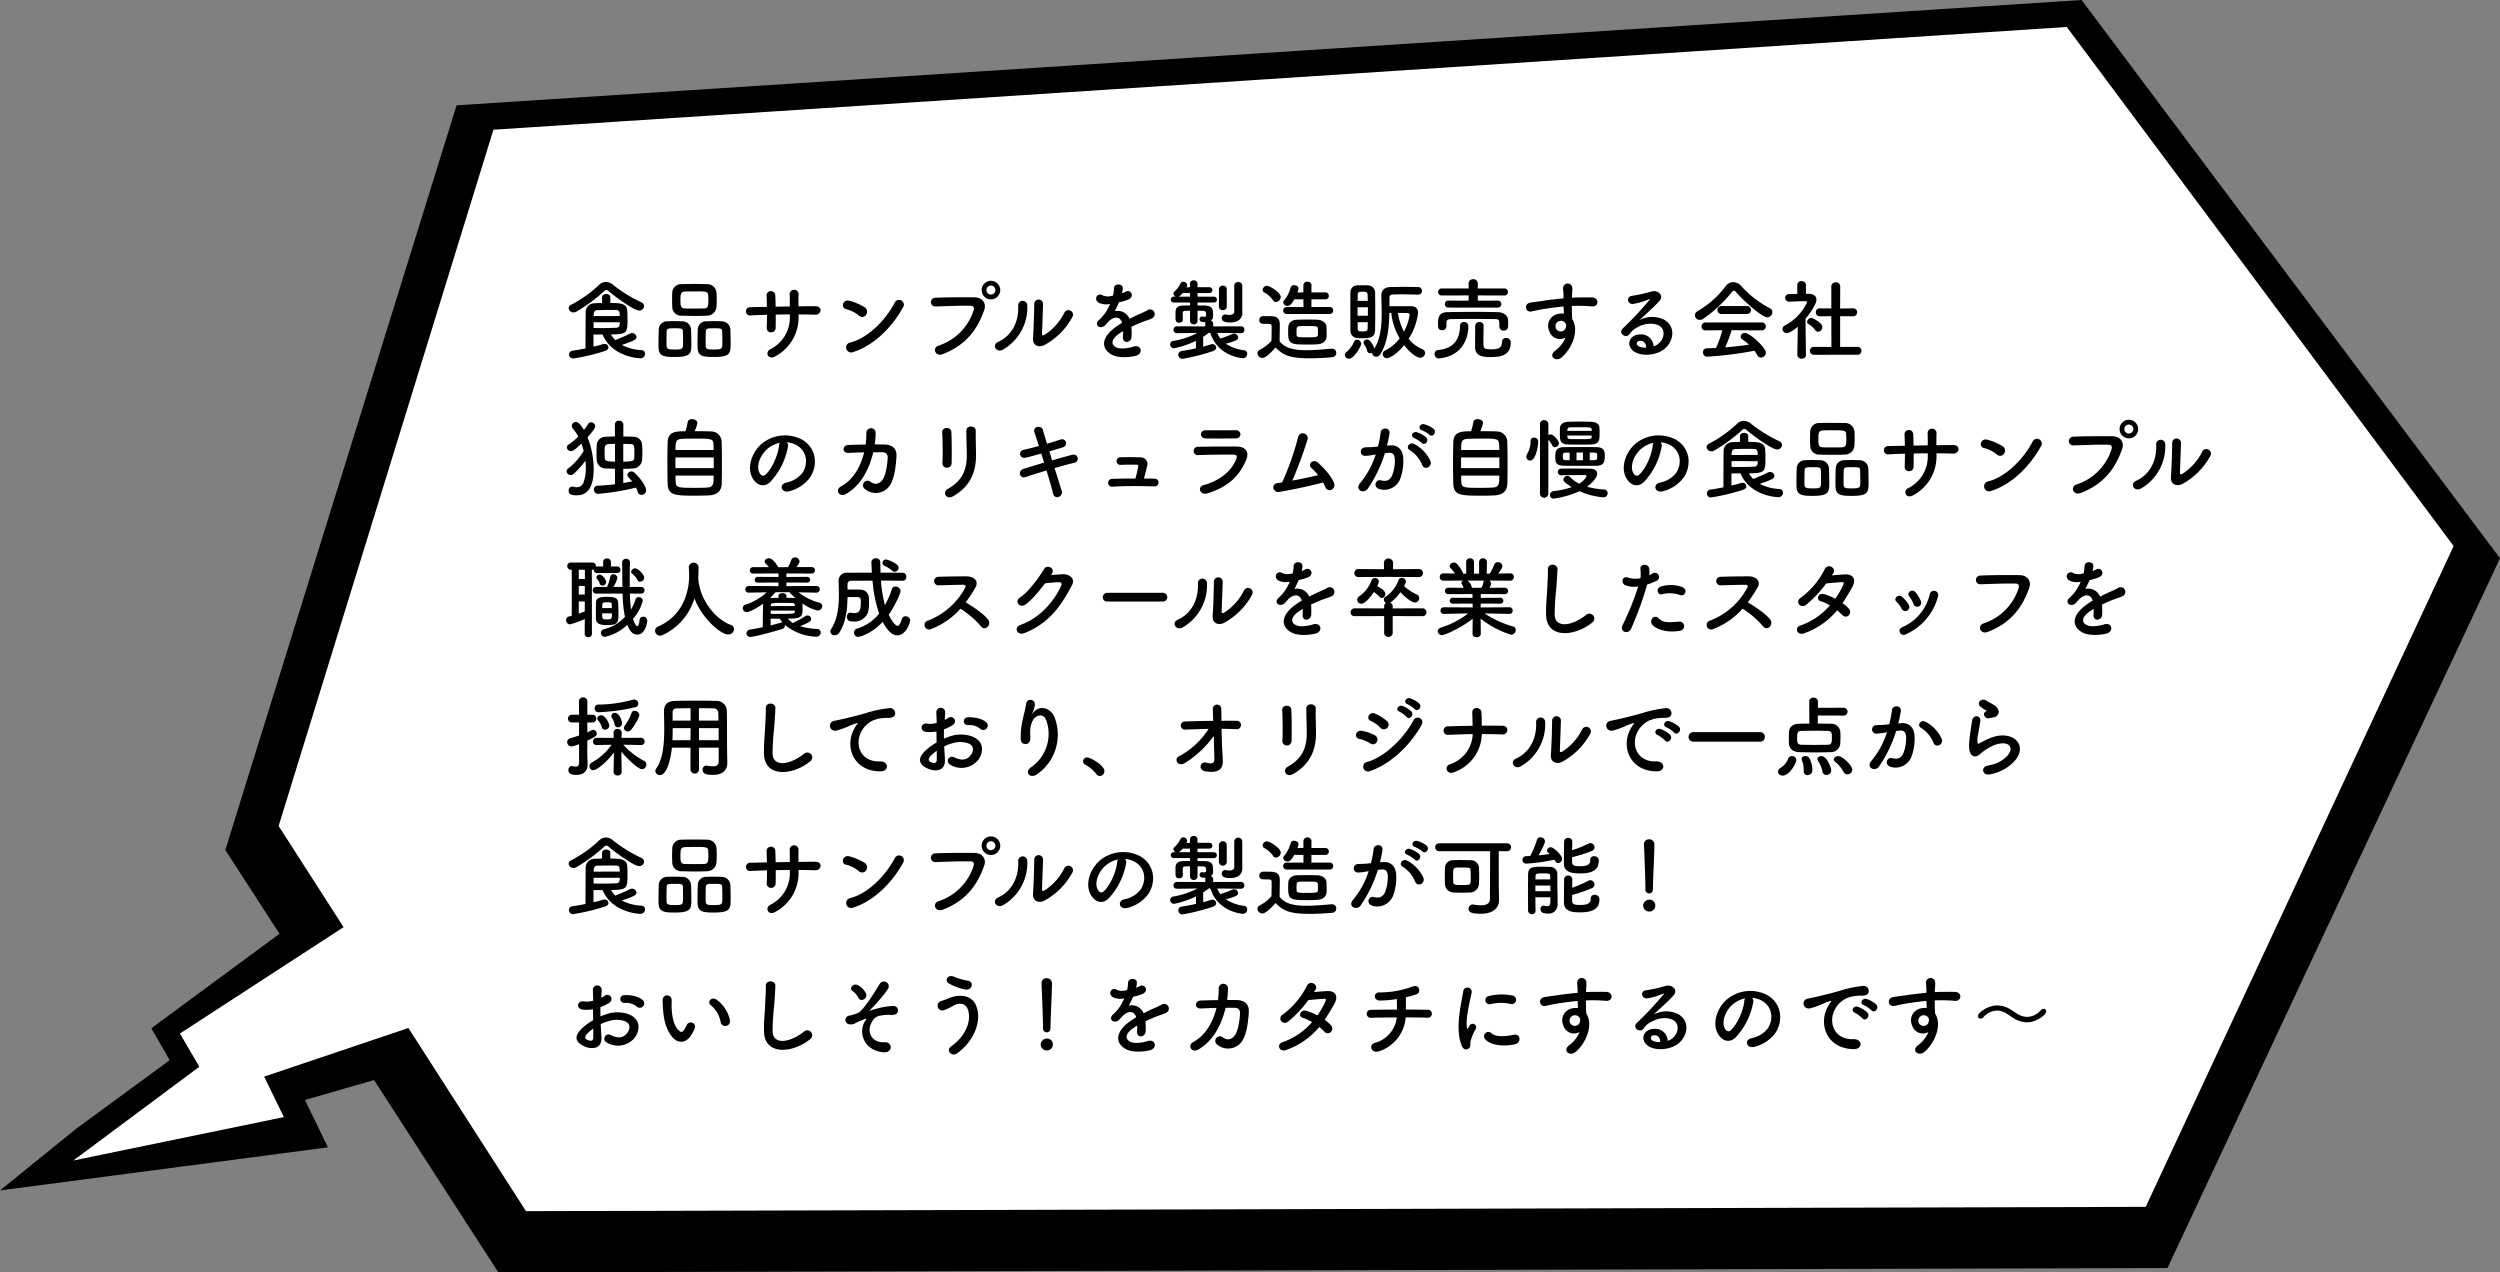 <svg xmlns="http://www.w3.org/2000/svg" width="738" height="375.596" viewBox="0 0 738 375.596">
  <rect x="0" y="0" width="738" height="375.596" fill="#808080" stroke="none"/>
  <g id="グループ_996" data-name="グループ 996" transform="translate(-822 -8647.844)">
    <g id="e1165_1_1_" data-name="e1165_1 (1)" transform="translate(822 8647.844)">
      <path id="パス_4883" data-name="パス 4883" d="M669.506,300.775l-5.438-9.419,65.74-48.455,45.542,50.592-65.934,19.033,6.8,13.983L619.4,339.228l22.431-18.159Z" transform="translate(-619.4 12.188)"/>
      <path id="パス_4884" data-name="パス 4884" d="M593.31,383.735,691.483,174.2,567.965,9.4,88.265,40.49,20,260.322,100.6,385Z" transform="translate(46.517 -9.4)"/>
      <path id="パス_4885" data-name="パス 4885" d="M97.51,47.929,561.964,17.6l114.2,153.228L585.27,365.9l-478.146,1.268L34.1,253.466Z" transform="translate(48.148 -9.637)" fill="#fff"/>
      <path id="パス_4886" data-name="パス 4886" d="M710.847,317.968l-5.826-11.944,49.524-16.7L736.775,256.5l-56.612,36.8,5.729,9.808L648.7,330.785Z" transform="translate(-627.046 11.795)" fill="#fff"/>
    </g>
    <path id="パス_4889" data-name="パス 4889" d="M24.128-13.806a1.212,1.212,0,0,0-.78-1.092,42.453,42.453,0,0,1-8.242-5.07,3.512,3.512,0,0,0-2.262-.962,2.93,2.93,0,0,0-2.08.962,36.169,36.169,0,0,1-8.112,5.746,1.176,1.176,0,0,0-.78,1.04A1.365,1.365,0,0,0,3.3-11.934a1.588,1.588,0,0,0,.858-.234,49.621,49.621,0,0,0,8.164-6.006A1.035,1.035,0,0,1,13-18.538a1.05,1.05,0,0,1,.676.338c1.248,1.118,7.384,5.72,8.97,5.72A1.406,1.406,0,0,0,24.128-13.806Zm-12.246,8.4c2.808,6.76,11,7.02,11.1,7.02A1.341,1.341,0,0,0,24.414.286a1.05,1.05,0,0,0-1.04-1.092,14.169,14.169,0,0,1-5.8-1.508C21.554-3.692,21.892-4,21.892-4.68a1.272,1.272,0,0,0-1.326-1.144,1.392,1.392,0,0,0-.676.182c-1.2.65-3.172,1.43-4.264,1.872a7.739,7.739,0,0,1-1.248-1.664c4.68,0,4.862-.546,4.862-4.29,0-1.014-.026-2.132-.078-2.886-.208-2-2.236-2.106-4.992-2.106v-1.716c0-.624-.6-.936-1.222-.936-.6,0-1.222.312-1.222.936v1.716c-.676,0-1.378.052-2.132.078a2.609,2.609,0,0,0-2.7,2.782C6.864-9.412,6.838-4.888,6.838-1.3c-1.2.234-2.444.468-3.692.65A1.25,1.25,0,0,0,1.95.52a1.25,1.25,0,0,0,1.4,1.144,61.282,61.282,0,0,0,9.23-2.21c.728-.234,1.04-.676,1.04-1.066a1.1,1.1,0,0,0-1.2-1.014,1.767,1.767,0,0,0-.494.078c-.78.26-1.716.494-2.73.728V-5.408ZM9.23-10.842c0-.182.026-.364.026-.52.026-.78.364-1.222,1.092-1.248,1.378-.026,2.548-.052,3.64-.052.676,0,1.3,0,1.924.026.962.026,1.04.65,1.04,1.768Zm7.748,1.82c0,1.482-.546,1.586-1.014,1.612-1.43.078-2.7.1-4.212.1-.754,0-1.586,0-2.522-.026v-1.69ZM45.5-13.52c.052-.676.078-1.482.078-2.314,0-.728-.026-1.456-.078-2.106a2.741,2.741,0,0,0-2.7-2.34c-1.352-.026-2.834-.052-4.238-.052-1.17,0-2.314.026-3.276.052a2.618,2.618,0,0,0-2.834,2.522c-.026.6-.052,1.326-.052,2.054s.026,1.508.052,2.236a2.624,2.624,0,0,0,2.886,2.5c1.3.052,2.626.078,3.926.078,1.144,0,2.288-.026,3.406-.078A2.8,2.8,0,0,0,45.5-13.52ZM49.686-2.886c0-1.378-.052-3.12-.078-4.082a2.583,2.583,0,0,0-2.6-2.34c-.806-.026-1.586-.052-2.392-.052-.676,0-1.378.026-2.132.052a2.453,2.453,0,0,0-2.5,2.444c-.026.91-.078,2.548-.078,3.952,0,.572,0,1.118.026,1.56.1,2.548,2.08,2.574,4.992,2.574C49.608,1.222,49.686.078,49.686-2.886Zm-11.6.364c0-1.43-.052-3.38-.1-4.446a2.558,2.558,0,0,0-2.574-2.34c-.806-.026-1.586-.052-2.392-.052-.676,0-1.378.026-2.106.052A2.441,2.441,0,0,0,28.47-6.864c-.026.91-.078,2.548-.078,3.952,0,.572,0,1.118.026,1.56.1,2.548,2.08,2.574,4.94,2.574C37.934,1.222,38.09.078,38.09-2.522ZM41.808-13.1c-.884.026-1.846.026-2.782.026s-1.9,0-2.808-.026c-1.274-.052-1.352-.7-1.352-2.522,0-1.534.026-2.418,1.326-2.47,1.014-.026,2.054-.052,3.068-.052,3.146,0,3.744.026,3.8,1.144.026.442.052.91.052,1.378C43.108-13.858,43.056-13.156,41.808-13.1Zm5.434,10.3c0,1.534-.052,1.82-2.444,1.82-1.664,0-2.418,0-2.47-.962-.026-.364-.026-.962-.026-1.612,0-1.04.026-2.236.052-2.808.052-.884.65-.884,2.418-.884,1.95,0,2.366.026,2.418.884C47.216-5.616,47.242-3.9,47.242-2.808Zm-11.6,0c0,1.768-.312,1.82-2.418,1.82-1.768,0-2.392-.1-2.444-.962-.026-.364-.026-.962-.026-1.612,0-1.04.026-2.236.052-2.808.052-.858.52-.884,2.366-.884,1.9,0,2.366.026,2.418.884C35.62-5.616,35.646-3.9,35.646-2.808Zm34.086-8.528c1.69,0,3.328.026,4.94.078,1.82.052,2.366-2.548-.078-2.522-1.56,0-3.224.026-4.888.052,0-1.17,0-2.314.026-3.354a1.322,1.322,0,1,0-2.6.026c.026.728.026,2,.026,3.354l-4.186.078c-.026-1.274-.052-2.444-.1-3.3a1.29,1.29,0,1,0-2.574.1c.052.884.078,2.028.1,3.25-1.638.026-3.276.052-4.836.1a1.229,1.229,0,1,0,.156,2.418c1.456-.078,3.068-.13,4.706-.182,0,1.43-.026,2.782-.078,3.848a1.235,1.235,0,0,0,1.3,1.326A1.3,1.3,0,0,0,62.972-7.41C63-8.424,63-9.8,63-11.284c1.378-.026,2.756-.052,4.16-.052v.6a10.372,10.372,0,0,1-5.824,9.7c-1.612.884-.572,3.276,1.508,2.08a12.961,12.961,0,0,0,6.89-11.882Zm30.784-2a1.417,1.417,0,1,0-2.366-1.534c-2.626,5.1-7.878,10.478-13.1,11.8A1.488,1.488,0,1,0,85.93-.26C91.91-2.158,97.292-7.488,100.516-13.338ZM89.674-11.232a1.537,1.537,0,0,0-.338-2.158,16.49,16.49,0,0,0-4.576-1.976c-1.976-.546-2.626,2.08-1.066,2.444A9.6,9.6,0,0,1,87.542-11,1.377,1.377,0,0,0,89.674-11.232Zm39.6-7.28a2.774,2.774,0,0,0-2.756-2.756,2.752,2.752,0,0,0-2.73,2.756,2.73,2.73,0,0,0,2.73,2.73A2.752,2.752,0,0,0,129.272-18.512Zm-17,18.9c7.28-2.782,10.452-7.826,12.272-13.026.754-2.132-.728-3.718-2.834-3.744-3.3-.052-8.164-.026-11.6.13a1.288,1.288,0,1,0,.052,2.574c3.744-.13,7.852-.286,10.4-.208.962.026,1.04.676.832,1.378A16.088,16.088,0,0,1,111.072-2.132C109.1-1.508,110.058,1.222,112.268.39Zm15.574-18.9a1.31,1.31,0,0,1-1.326,1.3,1.31,1.31,0,0,1-1.326-1.3,1.354,1.354,0,0,1,1.326-1.352A1.354,1.354,0,0,1,127.842-18.512Zm22.7,7.982a1.352,1.352,0,1,0-2.366-1.3,16.408,16.408,0,0,1-5.8,6.5c-.494.286-.806.234-.78-.338.026-.884.286-7.748.312-8.762a1.3,1.3,0,1,0-2.6,0c0,1.534-.182,7.722-.364,10.062-.182,2.236,1.664,2.912,3.354,2.08A20.607,20.607,0,0,0,150.54-10.53ZM130.1-.962a14.315,14.315,0,0,0,7.15-13.156,1.343,1.343,0,1,0-2.678.208c.234,4.966-2.08,8.97-5.928,10.686C126.672-2.34,128.1.156,130.1-.962ZM165.23-17.68a4.916,4.916,0,0,0,.208-1.508c-.052-1.274-2.5-1.43-2.6.13a10.847,10.847,0,0,1-.286,2.184c-.13.026-.286.026-.39.052a4,4,0,0,1-2.444-.052c-1.82-1.222-3.094,1.222-1.222,2.158a5.251,5.251,0,0,0,3.224.286,21.675,21.675,0,0,1-1.222,2.314,12.978,12.978,0,0,1-2.106,2.444c-1.56,1.4.338,2.886,1.768,1.612a5.7,5.7,0,0,0,.6-.676l.1-.1c1.69-1.95,3.692-2.21,4.394-.026-.494.286-.91.572-1.274.806-4.706,3.094-5.33,6.6-1.82,8.58,2.028,1.144,5.564.754,7.1.364,2.392-.624,1.664-3.432-.624-2.73-1.222.39-3.77.91-5.148.208-1.456-.728-1.846-2.288,1.378-4.368.208-.13.442-.26.676-.39,0,.546-.026,1.144-.052,1.69-.078,1.014.52,1.508,1.17,1.482a1.537,1.537,0,0,0,1.378-1.612,20.773,20.773,0,0,0-.052-2.86c1.04-.494,2.21-1.014,3.3-1.43,1.378-.52,1.976-.65,2.808-1.066a1.386,1.386,0,1,0-1.456-2.34,19.969,19.969,0,0,1-2.028.962c-1.014.442-2.106.988-3.172,1.534a3.789,3.789,0,0,0-4.368-2.262,26.527,26.527,0,0,0,1.248-2.626,14.622,14.622,0,0,0,2.86-.858c1.924-.962.52-3.12-.91-2.262a9.145,9.145,0,0,1-1.092.468Zm35.49,4.42v-6.5a1.131,1.131,0,0,0-1.2-1.144,1.125,1.125,0,0,0-1.17,1.144v7.54c0,.806-.754,1.04-1.482,1.04a3.821,3.821,0,0,1-.832-.1,1.789,1.789,0,0,0-.338-.052,1.031,1.031,0,0,0-1.04,1.066c0,1.248,1.612,1.3,2.548,1.3,2.652,0,3.536-1.43,3.536-2.86v-.052Zm-6.89-.364a1.046,1.046,0,0,0,1.144,1.014,1.055,1.055,0,0,0,1.17-1.014v-5.148a1.079,1.079,0,0,0-1.17-1.066,1.071,1.071,0,0,0-1.144,1.066Zm-11.856-2.964a4.236,4.236,0,0,0,1.17-1.066h2.132v1.066ZM200.382-5.8a.953.953,0,0,0,.962-1.014.946.946,0,0,0-.988-1.014l-8.242.026.026-.858a.885.885,0,0,0-.7-.832,1.708,1.708,0,0,0,.676-1.456v-.1c0-.234-.052-.6-.052-.91,0-1.3-.7-1.95-2.314-2-.7-.026-1.456-.026-2.236-.026v-.858h4.758a.882.882,0,0,0,.962-.884.877.877,0,0,0-.962-.858h-4.758v-1.066h3.406a.9.9,0,0,0,.988-.858.887.887,0,0,0-.988-.858h-3.406v-1.014a1.038,1.038,0,0,0-1.118-1.014,1.024,1.024,0,0,0-1.118,1.014v1.014l-1.04.026a3.05,3.05,0,0,1,.13-.286,1.021,1.021,0,0,0,.078-.364,1.112,1.112,0,0,0-1.144-.988.912.912,0,0,0-.832.494A7.068,7.068,0,0,1,180.7-18.1a.8.8,0,0,0-.312.6,1.058,1.058,0,0,0,.7.91h-.546a.869.869,0,0,0-.936.858.874.874,0,0,0,.936.884H185.3v.858c-.65,0-1.3.026-1.872.026-1.69.026-2.418.6-2.418,1.976V-10.5c0,.884,0,1.612,1.092,1.612.546,0,1.066-.286,1.066-.884,0-.754-.026-1.482-.026-2,0-.39.26-.624.832-.624.442,0,.884-.026,1.326-.026v2.964A1.043,1.043,0,0,0,186.394-8.4a1.064,1.064,0,0,0,1.118-1.066v-2.964c.546,0,1.092.026,1.612.026.6,0,.858.286.884.624.026.234.026.65.026.65v.026c0,.364-.234.468-.494.468a4.317,4.317,0,0,1-.572-.078h-.13a.738.738,0,0,0-.728.78c0,.884.962.884,1.768.884a.868.868,0,0,0-.078.39V-7.8l-8.346-.026a.988.988,0,0,0-1.04,1.014A.967.967,0,0,0,181.428-5.8h.026l6.032-.078-.078.026a23.172,23.172,0,0,1-7.046,2.34,1.046,1.046,0,0,0-.936,1.04,1.145,1.145,0,0,0,1.2,1.118,26.932,26.932,0,0,0,6.422-2.184v2.21c-1.326.286-2.756.572-4.108.78A1.174,1.174,0,0,0,181.818.6a1.224,1.224,0,0,0,1.326,1.17,61.842,61.842,0,0,0,8.892-2.262c.7-.234.988-.676.988-1.066a1.083,1.083,0,0,0-1.144-1.014,1.6,1.6,0,0,0-.468.078c-.624.208-1.4.468-2.236.676V-4.732c.572-.364,1.118-.754,1.69-1.17h.416c2.236,7.072,9.516,7.488,9.594,7.488a1.268,1.268,0,0,0,1.3-1.3.992.992,0,0,0-.884-1.04,12.625,12.625,0,0,1-5.434-1.924c3.25-.91,3.614-1.17,3.614-1.872a1.167,1.167,0,0,0-1.144-1.118,1.127,1.127,0,0,0-.494.1c-.988.468-2.574,1.014-3.562,1.352a6.12,6.12,0,0,1-.936-1.664l7.02.078Zm26.1-5.668a1.023,1.023,0,0,0,1.092-1.04,1.018,1.018,0,0,0-1.092-1.014H221.13v-2.262h4.03a1.031,1.031,0,0,0,1.118-1.04,1.026,1.026,0,0,0-1.118-1.014h-4.03l.026-2.106a1.081,1.081,0,0,0-1.2-1.04,1.081,1.081,0,0,0-1.2,1.04v2.106L217-17.81a5.772,5.772,0,0,0,.338-1.17c0-.6-.676-.988-1.326-.988a.963.963,0,0,0-.988.65,10.152,10.152,0,0,1-2,3.9.8.8,0,0,0-.208.546,1.213,1.213,0,0,0,1.274,1.014c.572,0,1.118-.338,2-1.95l2.678.026.026,2.262H213.9a1.042,1.042,0,0,0-1.118,1.014,1.046,1.046,0,0,0,1.118,1.04ZM210.678-15a1.518,1.518,0,0,0,1.4-1.456c0-1.326-3.25-3.328-4.03-3.328a1.331,1.331,0,0,0-1.326,1.17.909.909,0,0,0,.52.806,7.764,7.764,0,0,1,2.548,2.262A1.027,1.027,0,0,0,210.678-15ZM225.6-4.732c.026-.39.026-.78.026-1.17,0-.6-.026-1.222-.052-1.82-.052-1.17-1.3-2-2.678-2.054-.832-.026-2.028-.052-3.224-.052-1.014,0-2,.026-2.782.052-1.534.052-2.5.884-2.574,2.08-.052.546-.052,1.092-.052,1.664,0,3.484.7,3.588,5.928,3.588,1.014,0,2-.026,2.7-.078C224.614-2.652,225.524-3.51,225.6-4.732ZM210.548-1.586c2.262,2.314,4.16,3.2,10.218,3.2,2.392,0,4.784-.156,6.4-.312a1.274,1.274,0,0,0,1.3-1.274,1.214,1.214,0,0,0-1.248-1.248h-.13c-1.976.156-4.81.442-7.41.442-3.614,0-6.292-.546-7.93-2.626,0-1.664.052-3.458.052-4.966,0-1.664-.78-2.392-2.444-2.444-.858-.026-1.586-.026-2.522-.026a1.114,1.114,0,0,0-1.092,1.17c0,1.092.936,1.118,1.43,1.118h1.014c.884,0,1.2.078,1.2.754v1.066c0,.988-.026,2-.052,3.172a12.443,12.443,0,0,1-3.484,2.7,1.114,1.114,0,0,0-.65.988,1.47,1.47,0,0,0,1.43,1.378C207.636,1.508,209.248-.13,210.548-1.586Zm12.48-3.666c-.026.546-.442.676-3.094.676-2.782,0-3.12-.078-3.172-.65-.026-.286-.026-.624-.026-.962,0-1.248,0-1.664,1.04-1.69.494-.026,1.3-.026,2.106-.026,2.652,0,3.094.026,3.146.7.026.26.026.546.026.832C223.054-6.006,223.054-5.616,223.028-5.252Zm29.588-11.934A1.084,1.084,0,0,0,253.76-18.3a1.1,1.1,0,0,0-1.144-1.118c-1.222-.026-2.6-.052-4.03-.052-1.4,0-2.834.026-4.16.052-1.794.052-2.652,1.014-2.652,2.47.026,1.69.1,3.536.1,5.434,0,3.588-.338,7.306-2.184,10.322a.8.8,0,0,0-.078-.338c-.26-.728-1.092-2.418-2.054-2.418a1.006,1.006,0,0,0-1.04.91.916.916,0,0,0,.182.546,6.112,6.112,0,0,1,.884,1.9.918.918,0,0,0,.91.728,1.185,1.185,0,0,0,.572-.156v.1a1.179,1.179,0,0,0,1.222,1.066,1.257,1.257,0,0,0,1.092-.6c2.262-3.406,2.678-8.112,2.756-12.324h.572a18.436,18.436,0,0,0,2.47,7.488A11.44,11.44,0,0,1,242.892-.7a1.151,1.151,0,0,0-.7,1.066,1.213,1.213,0,0,0,1.2,1.222c.754,0,2.964-1.17,5.122-3.848,2.054,2.7,3.874,3.692,4.758,3.692a1.391,1.391,0,0,0,1.4-1.378,1.228,1.228,0,0,0-.806-1.144,9.953,9.953,0,0,1-4.03-3.068,18.377,18.377,0,0,0,2.782-7.618c0-1.4-.858-2-2.158-2h-6.292V-16.2c0-.6.182-.988.962-1.014s1.664-.052,2.6-.052c1.612,0,3.328.052,4.862.078ZM239.928-6.708c.026-1.664.052-3.848.052-6.032,0-1.794-.026-3.588-.052-5.044a2.126,2.126,0,0,0-2.054-2.132c-.494-.026-1.222-.026-1.924-.026-.494,0-1.014,0-1.4.026a2.014,2.014,0,0,0-1.9,2.236c-.026,1.2-.026,2.782-.026,4.446,0,2.288,0,4.706.026,6.526a2.116,2.116,0,0,0,1.924,2.34c.442.026,1.014.052,1.586.052C238.472-4.316,239.876-4.524,239.928-6.708Zm-7.67,8.45c1.43,0,3.562-3.666,3.562-4.42a1.273,1.273,0,0,0-1.248-1.2.9.9,0,0,0-.832.572,8.026,8.026,0,0,1-2.314,3.094,1.112,1.112,0,0,0-.442.832A1.236,1.236,0,0,0,232.258,1.742ZM248.43-6.292a16.938,16.938,0,0,1-1.768-5.486c1.144,0,2.262.026,2.808.026.416,0,.65.208.65.546A14.161,14.161,0,0,1,248.43-6.292ZM234.78-15.34c0-.728.026-1.352.026-1.872,0-.65.234-.832,1.456-.832,1.014,0,1.4.13,1.456.806.026.572.026,1.2.052,1.9Zm3.016,4.394h-3.042v-2.5H237.8Zm-.026,1.9c-.026.7-.026,1.352-.052,1.924-.052.78-.6.806-1.456.806-1.17,0-1.456-.1-1.456-.78,0-.546-.026-1.222-.026-1.95Zm38.4-4.316a.988.988,0,0,0,1.014-1.04.981.981,0,0,0-1.014-1.014l-5.928.026v-1.56l7.878.026a.988.988,0,0,0,1.014-1.04.988.988,0,0,0-1.014-1.04h-7.878v-1.43a1.266,1.266,0,0,0-1.352-1.3,1.266,1.266,0,0,0-1.352,1.3v1.43h-7.93a1.016,1.016,0,0,0-1.066,1.04,1.016,1.016,0,0,0,1.066,1.04l7.93-.026v1.56l-5.98-.026a.988.988,0,0,0-1.04,1.014.994.994,0,0,0,1.04,1.04ZM269.49-8.008c-.026.832-.052,5.2-.052,6.214,0,2.652,1.872,3.042,4.68,3.042,3.3,0,5.85-.676,5.85-4.342a1.25,1.25,0,0,0-1.378-1.274,1.077,1.077,0,0,0-1.2,1.092c0,1.508-.65,2.236-3.068,2.236-2.21,0-2.418-.26-2.418-1.768,0-1.4.052-4.186.052-5.2a1.105,1.105,0,0,0-1.2-1.092A1.188,1.188,0,0,0,269.49-8.008Zm-8.5.208V-8.84c.026-.676.1-1.092,1.508-1.118,1.586-.026,3.562-.052,5.616-.052,2.47,0,5.044.026,7.1.052,1.4.026,1.4.156,1.4,2.236v.052a1.161,1.161,0,0,0,1.274,1.092c1.326,0,1.326-1.092,1.326-1.95,0-.364,0-.728-.026-1.04-.052-1.716-1.638-2.418-3.042-2.444-2.236-.052-4.576-.078-6.916-.078-2.678,0-5.382.026-7.956.078-2.678.026-2.782,1.95-2.782,3.406,0,.962,0,1.924,1.222,1.924a1.175,1.175,0,0,0,1.274-1.092Zm-1.95,9.438c8.294-1.04,8.424-8.424,8.424-9.568a1.228,1.228,0,0,0-1.3-1.17,1.136,1.136,0,0,0-1.17,1.2c-.1,4.108-1.95,6.6-6.422,7.072a1.139,1.139,0,0,0-1.092,1.17A1.3,1.3,0,0,0,258.8,1.664C258.882,1.664,258.96,1.638,259.038,1.638ZM296.14-4.5a9.231,9.231,0,0,1-2.964,3.822c-2.262,1.612,0,3.458,1.742,2.08,2.756-2.21,5.512-7.722,3.2-11.362-.026-.572-.078-1.118-.078-1.482,0-.754-.026-1.56-.052-2.392.676-.026,1.3-.052,1.9-.052,1.612.026,2.236.026,4.082.182,2.08.156,2.184-2.6,0-2.652-1.768-.026-2.678,0-3.952,0-.572,0-1.248.026-2,.078,0-.13.026-.26.026-.39.052-.7.13-1.9.1-2.5a1.366,1.366,0,0,0-2.73.078c0,.832.156.936.13,2.548v.468c-2.288.208-4.628.494-5.928.7-1.092.182-2.782.364-3.822.546-2.054.338-1.534,2.938.208,2.626.78-.13,2-.468,3.874-.754,1.352-.208,3.51-.52,5.694-.728.026.754.052,1.534.078,2.106a5.152,5.152,0,0,0-2.236.234,3.59,3.59,0,0,0-2.08,4.888A3.322,3.322,0,0,0,296.14-4.5Zm-.026-4.238a1.175,1.175,0,0,1,.156.988,1.546,1.546,0,0,1-2.99.442,1.594,1.594,0,0,1,.754-1.976,1.7,1.7,0,0,1,1.664.1A3.346,3.346,0,0,1,296.114-8.736ZM322.14-1.924a3.689,3.689,0,0,0-4.108-3.51c-3.068.1-4.29,3.328-1.534,5.122,1.976,1.3,6.032,1.2,8.606-.65,2.73-1.976,3.952-6.552.208-8.788a7.966,7.966,0,0,0-7.306.078c.936-.91,1.976-1.846,3.016-2.808s2.08-1.976,2.912-2.912c1.3-1.456-.416-3.3-2.5-2.7a40.2,40.2,0,0,1-5.72,1.274c-1.768.208-1.378,2.782.676,2.34a20.829,20.829,0,0,0,4.368-1.326c.208-.1.468-.208.182.156a92.108,92.108,0,0,1-7.852,8.4c-1.612,1.586.988,3.12,1.924,1.742a5.716,5.716,0,0,1,2.184-1.95c2.626-1.534,5.434-1.352,6.786-.442,1.482.988,1.56,3.458-.338,5.148A3.5,3.5,0,0,1,322.14-1.924Zm-2.21.39a4.678,4.678,0,0,1-2.184-.39c-.832-.442-.78-1.508.364-1.612S319.956-2.73,319.93-1.534Zm35.75-8.944a1.571,1.571,0,0,0,1.534-1.534,1.221,1.221,0,0,0-.7-1.118,30.674,30.674,0,0,1-8.424-6.5,3.351,3.351,0,0,0-2.444-1.248,2.9,2.9,0,0,0-2.262,1.248,28.082,28.082,0,0,1-8.216,7.306,1.423,1.423,0,0,0-.832,1.222,1.416,1.416,0,0,0,1.43,1.378,1.948,1.948,0,0,0,1.092-.364,40.121,40.121,0,0,0,8.346-7.8c.26-.312.442-.468.624-.468s.39.156.676.468C349.388-14.664,354.276-10.478,355.68-10.478Zm-6.006-.988a1.146,1.146,0,0,0,1.222-1.17,1.16,1.16,0,0,0-1.222-1.17h-7.462a1.16,1.16,0,0,0-1.222,1.17,1.146,1.146,0,0,0,1.222,1.17Zm4.342,4.836a1.149,1.149,0,0,0,1.248-1.144,1.173,1.173,0,0,0-1.248-1.2h-16.51a1.186,1.186,0,0,0-1.222,1.222,1.107,1.107,0,0,0,1.222,1.118l4.914-.026a30.264,30.264,0,0,1-1.846,5.226c-.936.052-1.872.078-2.782.1a1.091,1.091,0,0,0-1.066,1.17,1.23,1.23,0,0,0,1.2,1.3A106.468,106.468,0,0,0,351.91-.624,11.572,11.572,0,0,1,352.768.7a1.177,1.177,0,0,0,1.066.7A1.478,1.478,0,0,0,355.29,0c0-1.534-4.68-5.876-6.214-5.876a1.181,1.181,0,0,0-1.222,1.066,1.058,1.058,0,0,0,.546.884,17.237,17.237,0,0,1,1.9,1.508c-2.262.338-4.628.624-7.02.806a42.756,42.756,0,0,0,1.9-5.07Zm28.236,7.2A1.154,1.154,0,0,0,383.5-.6a1.168,1.168,0,0,0-1.248-1.17l-5.044.026v-9.074l3.77.026a1.168,1.168,0,0,0,1.248-1.17A1.146,1.146,0,0,0,381-13.13h-.026l-3.77.052.026-6.526a1.2,1.2,0,0,0-1.3-1.2,1.208,1.208,0,0,0-1.326,1.2v6.5l-3.38-.026H371.2a1.117,1.117,0,0,0-1.17,1.17,1.138,1.138,0,0,0,1.2,1.17l3.38-.026.026,9.074-5.148-.026a1.124,1.124,0,0,0-1.2,1.17,1.138,1.138,0,0,0,1.2,1.17Zm-11.57-6.786a1.389,1.389,0,0,0,1.274-1.378c0-1.274-2.782-2.7-3.276-2.7a1.267,1.267,0,0,0-1.222,1.17.75.75,0,0,0,.416.65,6.4,6.4,0,0,1,2,1.794A.961.961,0,0,0,370.682-6.214ZM367.12.624s-.1-6.656-.13-10.686c1.248-1.482,3.224-4.264,3.224-5.616,0-.988-.728-1.716-2.236-1.742h-.858v-2.574a1.2,1.2,0,0,0-1.3-1.17,1.187,1.187,0,0,0-1.274,1.17l.026,2.6c-.806.026-1.612.026-2.418.052a1.105,1.105,0,0,0-1.17,1.118,1.128,1.128,0,0,0,1.2,1.118h.026c1.612-.026,2.73-.13,4.212-.13h.468c.182,0,.572.026.572.286a14.825,14.825,0,0,1-6.526,6.864,1.248,1.248,0,0,0-.754,1.066,1.276,1.276,0,0,0,1.326,1.2c.754,0,2.288-1.092,3.2-1.872l-.13,8.32V.65a1.165,1.165,0,0,0,1.3,1.066A1.116,1.116,0,0,0,367.12.65ZM15.548,38.79c-1.742.234-3.536.364-5.226.442A1.013,1.013,0,0,0,9.36,40.35a1.179,1.179,0,0,0,1.118,1.274,68.934,68.934,0,0,0,11.284-1.846,10.514,10.514,0,0,1,.494,1.3,1.11,1.11,0,0,0,1.092.858,1.421,1.421,0,0,0,1.4-1.352c0-.936-1.352-3.25-3.458-5.2a1.305,1.305,0,0,0-.884-.364,1.152,1.152,0,0,0-1.2,1.04.983.983,0,0,0,.364.728c.416.416.754.806,1.066,1.17q-1.287.234-2.652.468V34.24c.988,0,1.976-.052,2.886-.1a2.78,2.78,0,0,0,2.678-2.522c.052-.676.078-1.43.078-2.184,0-.858-.026-1.69-.078-2.366a2.511,2.511,0,0,0-2.548-2.288c-.962-.052-1.976-.078-2.99-.078V21.136a1.175,1.175,0,0,0-1.274-1.092,1.114,1.114,0,0,0-1.222,1.092l.026,3.562c-.936,0-1.872.052-2.7.078a2.56,2.56,0,0,0-2.678,2.47c-.052.676-.078,1.534-.078,2.366,0,.754.026,1.482.078,2.054a2.586,2.586,0,0,0,2.73,2.47c.806.026,1.716.052,2.652.078ZM6.812,31.848a19.951,19.951,0,0,1,.13,2.132,12.462,12.462,0,0,1-.624,4.082,2.116,2.116,0,0,1-2.08,1.612,3.707,3.707,0,0,1-1.014-.156,1.3,1.3,0,0,0-.312-.052,1.144,1.144,0,0,0-1.04,1.248c0,.806.364,1.352,2.392,1.352,2.678,0,4.992-1.664,4.992-7.826a25.574,25.574,0,0,0-1.82-9.308c2.158-2.418,2.288-2.964,2.288-3.276a1.249,1.249,0,0,0-1.248-1.144.992.992,0,0,0-.884.52,14.993,14.993,0,0,1-1.2,1.742c-1.274-2.106-1.95-2.366-2.418-2.366a1.182,1.182,0,0,0-1.17,1.17,1.305,1.305,0,0,0,.364.884A11.608,11.608,0,0,1,4.706,24.7,15.943,15.943,0,0,1,1.9,27.038a1.035,1.035,0,0,0-.572.884,1.2,1.2,0,0,0,1.222,1.092c.39,0,.832-.052,3.068-2.21a20.752,20.752,0,0,1,.676,2.158A18.146,18.146,0,0,1,1.768,34.11a1.08,1.08,0,0,0-.52.858A1.227,1.227,0,0,0,2.5,36.06a1.163,1.163,0,0,0,.78-.286A23.546,23.546,0,0,0,6.812,31.848Zm11.18-4.966c.7,0,1.43.052,2.054.052,1.222.026,1.222.442,1.222,2.756,0,.442,0,.884-.026,1.248-.078,1.092-.624,1.092-3.25,1.2Zm-2.444,5.252c-2.366-.1-2.964-.13-3.042-1.17-.026-.416-.026-.962-.026-1.482,0-2.6.026-2.6,3.068-2.6Zm23.5-9a8.672,8.672,0,0,0,.806-2.418c0-.754-.806-1.144-1.534-1.144-.624,0-1.222.26-1.3.832a19.925,19.925,0,0,1-.676,2.756c-2.756,0-5.122.026-5.252,3.172-.052,1.716-.078,4-.078,6.266,0,2.236.026,4.446.078,6.006.1,3.51,2.21,3.562,8.424,3.562,1.274,0,2.548-.026,3.562-.078,2.522-.1,3.9-1.118,3.978-3.536.026-1.3.052-3.406.052-5.564,0-2.522-.026-5.148-.078-6.812a3.079,3.079,0,0,0-3.172-2.964C42.848,23.138,40.924,23.138,39.052,23.138ZM33.41,28.676c0-2.418.078-3.172,1.924-3.276.832-.052,2.314-.078,3.848-.078,4.784,0,5.356,0,5.434,1.768.026.442.052.988.052,1.586Zm11.284,5.356H33.384V30.886h11.31Zm-.026,2.21c0,2.418,0,3.432-2,3.536-.858.052-2.158.078-3.432.078-5.1,0-5.72-.052-5.772-1.768-.026-.494-.052-1.144-.052-1.846Zm21.58-9.828a6.744,6.744,0,0,1,3.224,1.04c2.574,1.638,3.276,5.044,1.43,7.956a8.055,8.055,0,0,1-4.836,2.912c-2.236.52-1.43,3.146.858,2.548a10.869,10.869,0,0,0,6.344-4.29c2.262-3.718,1.612-8.5-2.418-10.92a10.862,10.862,0,0,0-11.232.6c-3.484,2.418-5.226,7.254-3.588,10.478,1.144,2.236,3.328,3.25,5.33,1.4a20.479,20.479,0,0,0,5.252-10.53A1.3,1.3,0,0,0,66.248,26.414Zm-2.054.13a1.839,1.839,0,0,0-.234.806c-.26,2.808-2.08,6.942-4.03,8.658-.65.572-1.326.182-1.716-.572-1.092-2,.208-5.46,2.626-7.332A8.615,8.615,0,0,1,64.194,26.544ZM89.1,29.378c-1.014,4.134-3.2,8.086-6.76,10.01-2.08,1.118-.442,3.276,1.222,2.366,4.628-2.522,7.124-7.67,8.216-12.4,1.04,0,2.028-.026,2.834,0a1.4,1.4,0,0,1,1.43,1.534c-.026,1.352-.416,4.94-1.43,6.448-.91,1.326-2.236,1.794-3.64.728a1.353,1.353,0,1,0-1.664,2.132,4.989,4.989,0,0,0,7.67-1.56c1.092-1.95,1.586-5.72,1.664-8.346.052-2.106-1.4-3.172-3.432-3.224-.91-.026-1.924-.026-2.99-.026a21.867,21.867,0,0,0,.26-3.3,1.368,1.368,0,1,0-2.73-.1,26.117,26.117,0,0,1-.208,3.432c-1.872.026-3.692.078-5.174.13-1.742.078-1.9,2.444.182,2.34C85.852,29.482,87.464,29.4,89.1,29.378ZM114.92,32.55c.052-2.418.052-6.864-.078-9.2-.1-1.638-2.782-1.508-2.7.1.13,2.47.208,6.552.052,9.126a1.275,1.275,0,0,0,1.352,1.326A1.344,1.344,0,0,0,114.92,32.55Zm.468,9.776c5.382-3.094,6.734-7.592,6.734-12.064,0-2.158-.13-5.07-.078-7.28.026-1.586-2.782-1.69-2.782,0,0,2.054.13,5.278.13,7.306,0,3.874-1.04,7.358-5.642,9.906C112.112,41.1,113.256,43.548,115.388,42.326ZM143.78,29.092c1.482-.416,2.886-.858,4.056-1.222a1.2,1.2,0,1,0-.65-2.314c-1.222.39-2.626.858-4.108,1.274-.52-1.716-.988-3.2-1.248-4.134-.416-1.43-3.068-1.014-2.47.754.312.962.806,2.392,1.326,4.056-1.534.416-3.068.806-4.5,1.118-1.716.39-1.222,2.756.65,2.314,1.352-.312,2.938-.754,4.55-1.2.26.858.546,1.768.832,2.678-2.314.676-4.5,1.352-6.006,1.82-1.95.6-1.17,3.016.546,2.444,1.586-.546,3.848-1.248,6.162-1.95.832,2.7,1.56,5.252,1.976,6.864a1.2,1.2,0,0,0,1.638.936,1.462,1.462,0,0,0,.858-1.9c-.494-1.534-1.248-3.978-2.08-6.6,2.21-.65,4.342-1.222,5.824-1.56,1.612-.364,1.274-2.86-.754-2.34-1.586.416-3.692,1.014-5.8,1.612Zm27.9,8.008c.338-1.118.676-2.47.936-3.614a1.959,1.959,0,0,0-1.95-2.626c-1.3-.052-3.666-.1-5.954-.026a1.124,1.124,0,1,0,.182,2.236c1.716-.078,3.484-.052,4.576-.052.494,0,.6.234.52.624-.13.806-.494,2.288-.806,3.458-2.626,0-5.174.052-6.916.1a1.158,1.158,0,1,0,.078,2.314c3.432-.234,8.632-.208,12.454-.078a1.145,1.145,0,1,0,.052-2.288C173.862,37.126,172.8,37.1,171.678,37.1Zm28.5-13.052a1.269,1.269,0,0,0-1.4-1.2c-2.626.026-6.266.026-8.762,0-2-.026-1.9,2.366-.182,2.418,2.808.078,6.4,0,8.84,0C199.732,25.27,200.174,24.672,200.174,24.048Zm1.664,7.644c1.066-2.548-.208-4-2.808-4.03-3.536-.026-7.9,0-11.258.078a1.24,1.24,0,1,0,.078,2.444c2.782-.1,7.618-.182,10.27-.13.988.026,1.118.442.858,1.144-1.17,3.3-4.472,6.448-9.594,7.826-2.08.546-1.118,3.12,1.014,2.47C196.846,39.518,200.018,36.034,201.838,31.692Zm22.724,6.578a13.406,13.406,0,0,1,.676,1.378,1.322,1.322,0,0,0,1.768.78,1.519,1.519,0,0,0,.832-1.9c-.832-2.34-3.536-4.992-4.784-6.11-1.456-1.3-3.146.52-1.95,1.56a14.827,14.827,0,0,1,1.976,2.132c-2.028.494-4.888,1.118-7.592,1.612a123.314,123.314,0,0,0,4.472-12.09,1.441,1.441,0,1,0-2.808-.546A84.384,84.384,0,0,1,212.5,38.244c-.442.078-.91.13-1.326.182-2.08.286-1.456,2.938.494,2.626C215.7,40.376,221.208,39.206,224.562,38.27ZM255.97,24.178c.936.936,2.314-.754,1.222-1.742a8.637,8.637,0,0,0-2.73-1.352c-1.248-.338-2.08,1.326-.728,1.768A9.077,9.077,0,0,1,255.97,24.178ZM253.708,26.6c.91.962,2.314-.676,1.248-1.69A8.331,8.331,0,0,0,252.3,23.45c-1.222-.39-2.158,1.222-.806,1.716A8.953,8.953,0,0,1,253.708,26.6Zm2.548,5.33a10.779,10.779,0,0,0-4.628-4.94c-1.612-.936-2.756,1.014-1.482,1.716a9.336,9.336,0,0,1,3.718,4.472C254.566,34.786,256.906,33.642,256.256,31.926ZM243.438,27.4a34.259,34.259,0,0,0,.754-3.666c.208-1.742-2.444-1.9-2.626-.208a27.757,27.757,0,0,1-.806,4.134l-1.3.13c-.936.078-1.742.052-2.548.13a1.249,1.249,0,1,0,.078,2.5,17.639,17.639,0,0,0,2.808-.364L240.11,30a25.086,25.086,0,0,1-4.6,8.45c-1.69,1.9,1.014,3.406,2.262,1.638a38.31,38.31,0,0,0,5.044-10.452c.416-.052.806-.1,1.2-.13,1.2-.1,1.742.65,1.742,2.236a11.605,11.605,0,0,1-.832,4.5c-.728,1.534-1.82,1.768-3.3,1.4-1.586-.39-2.418,2-.364,2.6a5.04,5.04,0,0,0,6.11-3.12,15.486,15.486,0,0,0,.884-5.8c-.1-2.912-1.768-4.186-3.952-4Zm27.534-4.264a8.672,8.672,0,0,0,.806-2.418c0-.754-.806-1.144-1.534-1.144-.624,0-1.222.26-1.3.832a19.919,19.919,0,0,1-.676,2.756c-2.756,0-5.122.026-5.252,3.172-.052,1.716-.078,4-.078,6.266,0,2.236.026,4.446.078,6.006.1,3.51,2.21,3.562,8.424,3.562,1.274,0,2.548-.026,3.562-.078,2.522-.1,3.9-1.118,3.978-3.536.026-1.3.052-3.406.052-5.564,0-2.522-.026-5.148-.078-6.812a3.079,3.079,0,0,0-3.172-2.964C274.768,23.138,272.844,23.138,270.972,23.138Zm-5.642,5.538c0-2.418.078-3.172,1.924-3.276.832-.052,2.314-.078,3.848-.078,4.784,0,5.356,0,5.434,1.768.026.442.052.988.052,1.586Zm11.284,5.356H265.3V30.886h11.31Zm-.026,2.21c0,2.418,0,3.432-2,3.536-.858.052-2.158.078-3.432.078-5.1,0-5.72-.052-5.772-1.768-.026-.494-.052-1.144-.052-1.846Zm26.962-9.178c2.6-.078,2.652-1.2,2.652-3.458,0-.6-.026-1.17-.052-1.56-.078-1.118-1.144-1.664-2.47-1.69-1.04-.026-2.444-.052-3.8-.052-1.118,0-2.184.026-2.964.052-1.4.052-2.34.676-2.418,1.82-.026.39-.026.91-.026,1.456,0,2.184,0,3.354,2.47,3.432.936.026,2.132.026,3.354.026C301.5,27.09,302.692,27.09,303.55,27.064Zm1.794,6.266c2.262-.026,2.392-1.43,2.392-2.86,0-1.248-.1-2.574-2.392-2.626-1.456-.026-3.224-.026-4.966-.026s-3.432,0-4.784.026c-2.444.026-2.47,1.508-2.47,2.912,0,1.508.208,2.548,2.548,2.574,1.378.026,3.042.026,4.732.026S303.836,33.356,305.344,33.33ZM295,36.138c1.82-.026,4.134-.052,5.824-.052h1.066c.182,0,.468.1.468.312a5.045,5.045,0,0,1-2.184,2.21,9.824,9.824,0,0,1-2.782-2.028.9.9,0,0,0-.65-.26,1.244,1.244,0,0,0-1.248,1.066c0,.312.182.832,2.47,2.262a25.032,25.032,0,0,1-5.33,1.17,1.17,1.17,0,0,0-1.092,1.144,1.067,1.067,0,0,0,1.17,1.066,27.08,27.08,0,0,0,7.54-2.184,21.1,21.1,0,0,0,6.942,1.794,1.251,1.251,0,0,0,1.4-1.17,1.135,1.135,0,0,0-1.144-1.144,21.558,21.558,0,0,1-4.94-.806c1.352-1.014,2.99-2.652,2.99-3.8,0-.78-.546-1.482-2.106-1.508-1.378-.026-3.224-.052-4.966-.052-1.248,0-2.47.026-3.458.026a1.037,1.037,0,0,0-1.118.988.99.99,0,0,0,1.118.962Zm-6.4,5.538a1.244,1.244,0,0,0,2.47,0V25.634a7.746,7.746,0,0,1,1.17,1.742.856.856,0,0,0,.754.494,1.241,1.241,0,0,0,1.2-1.17c0-.78-1.612-2.626-2.418-2.626a1.308,1.308,0,0,0-.7.208v-3.25a1.16,1.16,0,0,0-1.248-1.144,1.124,1.124,0,0,0-1.222,1.144Zm-2.912-9.88c1.716,0,2.392-4.368,2.392-5.59a1.16,1.16,0,0,0-1.222-1.17.967.967,0,0,0-1.04,1.04,7.321,7.321,0,0,1-.988,3.744,1.7,1.7,0,0,0-.26.858A1.11,1.11,0,0,0,285.688,31.8Zm11-8.762a1.968,1.968,0,0,1,.026-.39.724.724,0,0,1,.806-.65c.858-.026,2.08-.026,3.25-.026,2.574,0,3.042,0,3.094.6,0,.156.026.312.026.468Zm7.2,1.378c0,.13-.026.286-.026.416-.052.65-.234.65-3.562.65-3.2,0-3.536,0-3.588-.6,0-.156-.026-.312-.026-.468Zm1.612,6.656c-.026.312-.234.6-.91.624h-1.3V29.43c.442,0,.858.026,1.248.026.754.026.936.26.962.624Zm-4.212.65h-1.9V29.43h1.9Zm-3.926-.026h-.988c-.936,0-1.04-.312-1.04-1.118,0-.7.026-1.118.988-1.118h1.04Zm26.806-5.278a6.744,6.744,0,0,1,3.224,1.04c2.574,1.638,3.276,5.044,1.43,7.956a8.055,8.055,0,0,1-4.836,2.912c-2.236.52-1.43,3.146.858,2.548a10.869,10.869,0,0,0,6.344-4.29c2.262-3.718,1.612-8.5-2.418-10.92a10.862,10.862,0,0,0-11.232.6c-3.484,2.418-5.226,7.254-3.588,10.478,1.144,2.236,3.328,3.25,5.33,1.4a20.479,20.479,0,0,0,5.252-10.53A1.3,1.3,0,0,0,324.168,26.414Zm-2.054.13a1.839,1.839,0,0,0-.234.806c-.26,2.808-2.08,6.942-4.03,8.658-.65.572-1.326.182-1.716-.572-1.092-2,.208-5.46,2.626-7.332A8.615,8.615,0,0,1,322.114,26.544Zm37.934.65a1.212,1.212,0,0,0-.78-1.092,42.454,42.454,0,0,1-8.242-5.07,3.512,3.512,0,0,0-2.262-.962,2.93,2.93,0,0,0-2.08.962,36.17,36.17,0,0,1-8.112,5.746,1.176,1.176,0,0,0-.78,1.04,1.365,1.365,0,0,0,1.43,1.248,1.588,1.588,0,0,0,.858-.234,49.622,49.622,0,0,0,8.164-6.006,1.035,1.035,0,0,1,.676-.364,1.05,1.05,0,0,1,.676.338c1.248,1.118,7.384,5.72,8.97,5.72A1.406,1.406,0,0,0,360.048,27.194Zm-12.246,8.4c2.808,6.76,11,7.02,11.1,7.02a1.341,1.341,0,0,0,1.43-1.326,1.05,1.05,0,0,0-1.04-1.092,14.169,14.169,0,0,1-5.8-1.508c3.978-1.378,4.316-1.69,4.316-2.366a1.272,1.272,0,0,0-1.326-1.144,1.393,1.393,0,0,0-.676.182c-1.2.65-3.172,1.43-4.264,1.872a7.739,7.739,0,0,1-1.248-1.664c4.68,0,4.862-.546,4.862-4.29,0-1.014-.026-2.132-.078-2.886-.208-2-2.236-2.106-4.992-2.106V24.568c0-.624-.6-.936-1.222-.936-.6,0-1.222.312-1.222.936v1.716c-.676,0-1.378.052-2.132.078a2.609,2.609,0,0,0-2.7,2.782c-.026,2.444-.052,6.968-.052,10.556-1.2.234-2.444.468-3.692.65a1.169,1.169,0,1,0,.208,2.314,61.283,61.283,0,0,0,9.23-2.21c.728-.234,1.04-.676,1.04-1.066a1.1,1.1,0,0,0-1.2-1.014,1.767,1.767,0,0,0-.494.078c-.78.26-1.716.494-2.73.728V35.592Zm-2.652-5.434c0-.182.026-.364.026-.52.026-.78.364-1.222,1.092-1.248,1.378-.026,2.548-.052,3.64-.052.676,0,1.3,0,1.924.026.962.026,1.04.65,1.04,1.768Zm7.748,1.82c0,1.482-.546,1.586-1.014,1.612-1.43.078-2.7.1-4.212.1-.754,0-1.586,0-2.522-.026v-1.69Zm28.522-4.5c.052-.676.078-1.482.078-2.314,0-.728-.026-1.456-.078-2.106a2.741,2.741,0,0,0-2.7-2.34c-1.352-.026-2.834-.052-4.238-.052-1.17,0-2.314.026-3.276.052a2.618,2.618,0,0,0-2.834,2.522c-.026.6-.052,1.326-.052,2.054s.026,1.508.052,2.236a2.624,2.624,0,0,0,2.886,2.5c1.3.052,2.626.078,3.926.078,1.144,0,2.288-.026,3.406-.078A2.8,2.8,0,0,0,381.42,27.48Zm4.186,10.634c0-1.378-.052-3.12-.078-4.082a2.583,2.583,0,0,0-2.6-2.34c-.806-.026-1.586-.052-2.392-.052-.676,0-1.378.026-2.132.052a2.453,2.453,0,0,0-2.5,2.444c-.026.91-.078,2.548-.078,3.952,0,.572,0,1.118.026,1.56.1,2.548,2.08,2.574,4.992,2.574C385.528,42.222,385.606,41.078,385.606,38.114Zm-11.6.364c0-1.43-.052-3.38-.1-4.446a2.558,2.558,0,0,0-2.574-2.34c-.806-.026-1.586-.052-2.392-.052-.676,0-1.378.026-2.106.052a2.441,2.441,0,0,0-2.444,2.444c-.026.91-.078,2.548-.078,3.952,0,.572,0,1.118.026,1.56.1,2.548,2.08,2.574,4.94,2.574C373.854,42.222,374.01,41.078,374.01,38.478ZM377.728,27.9c-.884.026-1.846.026-2.782.026s-1.9,0-2.808-.026c-1.274-.052-1.352-.7-1.352-2.522,0-1.534.026-2.418,1.326-2.47,1.014-.026,2.054-.052,3.068-.052,3.146,0,3.744.026,3.8,1.144.026.442.052.91.052,1.378C379.028,27.142,378.976,27.844,377.728,27.9Zm5.434,10.3c0,1.534-.052,1.82-2.444,1.82-1.664,0-2.418,0-2.47-.962-.026-.364-.026-.962-.026-1.612,0-1.04.026-2.236.052-2.808.052-.884.65-.884,2.418-.884,1.95,0,2.366.026,2.418.884C383.136,35.384,383.162,37.1,383.162,38.192Zm-11.6,0c0,1.768-.312,1.82-2.418,1.82-1.768,0-2.392-.1-2.444-.962-.026-.364-.026-.962-.026-1.612,0-1.04.026-2.236.052-2.808.052-.858.52-.884,2.366-.884,1.9,0,2.366.026,2.418.884C371.54,35.384,371.566,37.1,371.566,38.192Zm34.086-8.528c1.69,0,3.328.026,4.94.078,1.82.052,2.366-2.548-.078-2.522-1.56,0-3.224.026-4.888.052,0-1.17,0-2.314.026-3.354a1.322,1.322,0,1,0-2.6.026c.026.728.026,2,.026,3.354l-4.186.078c-.026-1.274-.052-2.444-.1-3.3a1.29,1.29,0,1,0-2.574.1c.052.884.078,2.028.1,3.25-1.638.026-3.276.052-4.836.1a1.229,1.229,0,1,0,.156,2.418c1.456-.078,3.068-.13,4.706-.182,0,1.43-.026,2.782-.078,3.848a1.235,1.235,0,0,0,1.3,1.326,1.3,1.3,0,0,0,1.326-1.352c.026-1.014.026-2.392.026-3.874,1.378-.026,2.756-.052,4.16-.052v.6a10.372,10.372,0,0,1-5.824,9.7c-1.612.884-.572,3.276,1.508,2.08a12.961,12.961,0,0,0,6.89-11.882Zm30.784-2a1.417,1.417,0,1,0-2.366-1.534c-2.626,5.1-7.878,10.478-13.1,11.8a1.488,1.488,0,1,0,.884,2.808C427.83,38.842,433.212,33.512,436.436,27.662Zm-10.842,2.106a1.537,1.537,0,0,0-.338-2.158,16.489,16.489,0,0,0-4.576-1.976c-1.976-.546-2.626,2.08-1.066,2.444A9.6,9.6,0,0,1,423.462,30,1.377,1.377,0,0,0,425.594,29.768Zm39.6-7.28a2.743,2.743,0,1,0-5.486,0,2.743,2.743,0,0,0,5.486,0Zm-17,18.9c7.28-2.782,10.452-7.826,12.272-13.026.754-2.132-.728-3.718-2.834-3.744-3.3-.052-8.164-.026-11.6.13a1.288,1.288,0,1,0,.052,2.574c3.744-.13,7.852-.286,10.4-.208.962.026,1.04.676.832,1.378a16.088,16.088,0,0,1-10.322,10.374C445.016,39.492,445.978,42.222,448.188,41.39Zm15.574-18.9a1.326,1.326,0,0,1-2.652,0,1.326,1.326,0,1,1,2.652,0Zm22.7,7.982a1.352,1.352,0,1,0-2.366-1.3,16.408,16.408,0,0,1-5.8,6.5c-.494.286-.806.234-.78-.338.026-.884.286-7.748.312-8.762a1.3,1.3,0,1,0-2.6,0c0,1.534-.182,7.722-.364,10.062-.182,2.236,1.664,2.912,3.354,2.08A20.608,20.608,0,0,0,486.46,30.47Zm-20.436,9.568a14.315,14.315,0,0,0,7.15-13.156,1.343,1.343,0,1,0-2.678.208c.234,4.966-2.08,8.97-5.928,10.686C462.592,38.66,464.022,41.156,466.024,40.038ZM24.18,66.4c0-.936-1.82-2.782-2.678-2.782a1.213,1.213,0,0,0-1.2.988.675.675,0,0,0,.26.52,5.709,5.709,0,0,1,1.612,1.95.779.779,0,0,0,.754.468A1.247,1.247,0,0,0,24.18,66.4Zm-.988,4.68a.991.991,0,1,0,0-1.976h-3.3V67.726c0-2.054.026-4.056.078-5.746v-.026a1.1,1.1,0,0,0-1.144-1.17,1.125,1.125,0,0,0-1.17,1.144v.026c.052,2.314.026,4.758.078,7.15H15.054a7.678,7.678,0,0,0,1.2-2.7,1.148,1.148,0,0,0-1.2-1.04.888.888,0,0,0-.91.78,11.021,11.021,0,0,1-.962,2.964H10.01a.989.989,0,1,0,0,1.976h7.774a39.514,39.514,0,0,0,.7,6.864,12.3,12.3,0,0,1-6.24,3.64,1.057,1.057,0,0,0-.858,1.04,1.213,1.213,0,0,0,1.2,1.222,14,14,0,0,0,6.6-3.562c.624,1.664,1.482,2.886,2.99,2.886,2.184,0,2.886-3.25,2.886-4.16a1.119,1.119,0,0,0-1.17-1.118,1.05,1.05,0,0,0-1.092.962c-.156,1.378-.416,1.846-.676,1.846-.494,0-1.066-1.56-1.274-2.184a12.993,12.993,0,0,0,2.912-5.33,1.151,1.151,0,0,0-1.2-1.066,1.011,1.011,0,0,0-.988.728,14.174,14.174,0,0,1-1.274,2.912,42.778,42.778,0,0,1-.364-4.68ZM12.922,67.7c0-.806-1.066-2.21-1.9-2.21a.9.9,0,0,0-.962.78.689.689,0,0,0,.208.494,2.784,2.784,0,0,1,.754,1.326.778.778,0,0,0,.806.6A1.027,1.027,0,0,0,12.922,67.7Zm.52,12.662c3.12,0,3.12-1.014,3.12-3.536,0-1.092-.052-2.314-.078-3.146-.052-1.56-1.794-1.638-3.172-1.638-1.664,0-3.328.026-3.38,1.664-.026.624-.026,1.794-.026,2.86,0,.806,0,1.56.026,2.028C10.01,80.232,11.6,80.362,13.442,80.362ZM6.6,82.936A1.008,1.008,0,0,0,7.67,83.95a1,1,0,0,0,1.066-1.014l-.026-18.9h.13a1.12,1.12,0,0,0,.442-.078v.1a.964.964,0,0,0,1.04.962h5.772a.979.979,0,1,0,0-1.95H14.326l.026-1.352a1.068,1.068,0,0,0-1.17-1.014,1.042,1.042,0,0,0-1.144.988v.026l.026,1.352H10.322a1.014,1.014,0,0,0-.416.052v-.156A1.021,1.021,0,0,0,8.84,61.9H2.574a1.037,1.037,0,0,0-1.118,1.066,1.05,1.05,0,0,0,1.118,1.066h.208V77.606l-.858.234a1.1,1.1,0,0,0-.806,1.092,1.165,1.165,0,0,0,1.118,1.222A24.878,24.878,0,0,0,6.63,78.568Zm.052-16.172H4.862v-2.73H6.656Zm5.122,8.58c0-1.638,0-1.716,1.456-1.716,1.2,0,1.326.13,1.352.6,0,.286.026.7.026,1.118Zm-5.148-4H4.862V68.818H6.63ZM14.638,76.9c0,1.638-.026,1.794-1.482,1.794-1.378,0-1.4-.13-1.4-1.794ZM6.63,76.332c-.572.234-1.17.442-1.768.65V73.394H6.63Zm33.488-9.88c.078-1.118.1-2.236.1-3.146a1.448,1.448,0,0,0-2.886-.078v.078c.052.78.1,1.664.1,2.444,0,1.95-.234,11.076-9.1,15.028a1.414,1.414,0,0,0-.962,1.274,1.5,1.5,0,0,0,1.508,1.43,1.685,1.685,0,0,0,.754-.182A17.45,17.45,0,0,0,39,72.484c2.262,5.928,7.748,10.66,9.958,10.66a1.657,1.657,0,0,0,1.716-1.586,1.333,1.333,0,0,0-1.014-1.274c-4.342-1.612-9.022-7.15-9.516-13.52a.507.507,0,0,0-.026-.208Zm34.918,4.342a.988.988,0,0,0-.026-1.976l-8.866.052V67.8l6.11.026a.847.847,0,1,0,0-1.69l-6.11.026v-1.04l7.488.026a.95.95,0,1,0,0-1.9H69.108c.676-.936.91-1.326.91-1.716a1.312,1.312,0,0,0-1.352-1.144,1.092,1.092,0,0,0-1.066.728,13.9,13.9,0,0,1-.988,2.132L65,63.28H63.7c-.65-1.3-1.82-2.652-2.73-2.652-.6,0-1.248.468-1.248.988a.766.766,0,0,0,.26.546c.338.364.676.7.988,1.092h-4.6a.961.961,0,0,0-1.014.988.9.9,0,0,0,1.014.91l7.436-.026v1.04l-6.058-.026a.9.9,0,0,0-.962.884c0,.416.312.806.962.806L63.8,67.8V68.87l-8.762-.052a.981.981,0,0,0-1.014,1.014.92.92,0,0,0,.988.962h.026l5.278-.1a16.505,16.505,0,0,1-6.24,3.64,1.124,1.124,0,0,0-.832,1.04,1.173,1.173,0,0,0,1.222,1.144c1.04,0,3.562-1.56,4.81-2.47a1.717,1.717,0,0,0-.026.364c-.026,1.742-.078,4.212-.078,6.578-1.248.26-2.548.52-3.744.7a1.162,1.162,0,0,0-1.066,1.118,1.054,1.054,0,0,0,1.144,1.04c1.2,0,6.448-1.43,9.412-2.314a1.022,1.022,0,0,0,.78-.988.885.885,0,0,0-.026-.26,15.351,15.351,0,0,0,9.23,3.51,1.263,1.263,0,0,0,1.378-1.222,1.051,1.051,0,0,0-1.066-1.066,20.875,20.875,0,0,1-5.044-.806c2.912-1.2,3.3-1.508,3.3-2.158a1.111,1.111,0,0,0-1.118-1.014,1.19,1.19,0,0,0-.624.208c-1.014.676-2.756,1.56-3.666,2.028a5.433,5.433,0,0,1-1.456-1.3c4.16,0,4.316-.65,4.316-3.12a13.063,13.063,0,0,0-.078-1.4,12.338,12.338,0,0,0,4.524,2.132,1.315,1.315,0,0,0,1.352-1.3,1.077,1.077,0,0,0-.858-1.04,16.194,16.194,0,0,1-6.136-3.042l5.278.1Zm-8.866.988c0-.572-.6-.832-1.17-.832-.6,0-1.2.26-1.2.832v.546c-.676,0-1.326.026-1.924.026a4.267,4.267,0,0,0-.6.052,20.58,20.58,0,0,0,1.664-1.742h4.082a19.342,19.342,0,0,0,1.82,1.742,6.918,6.918,0,0,0-.78-.052c-.6-.026-1.222-.026-1.9-.026Zm2.5,2.964H61.542v-.1c.026-.806.13-.832,4.03-.832.754,0,1.508.026,2.184.026.65,0,.858.286.91.754Zm0,1.534c-.1.78-.13.78-5.512.78H61.516V76.1h7.15ZM61.49,78.464c.858.026,1.794.026,2.7.026a8.3,8.3,0,0,0,.832,1.118c-.052,0-.13-.026-.182-.026a1.342,1.342,0,0,0-.286.052c-.832.234-1.9.546-3.068.832ZM98.15,64.632a1.191,1.191,0,0,0,1.118-1.17,1.249,1.249,0,0,0-.494-.936,8.59,8.59,0,0,0-3.224-1.534,1,1,0,0,0-1.04.988.976.976,0,0,0,.624.91,9.315,9.315,0,0,1,2.21,1.4A1.214,1.214,0,0,0,98.15,64.632Zm2.392,2.652a1.051,1.051,0,0,0,.988-1.17,1.081,1.081,0,0,0-1.04-1.2c-2.08,0-4.29-.026-6.552-.026-.052-1.066-.052-2.08-.078-3.068a1.171,1.171,0,0,0-1.274-1.17,1.218,1.218,0,0,0-1.352,1.092c0,.13.078,2.34.13,3.146-2.444,0-4.888.026-7.176.026a2.334,2.334,0,0,0-2.626,2.444v.052c.026,1.222.078,2.574.078,3.952,0,3.432-.338,7.15-2.262,10.14a1.459,1.459,0,0,0-.26.78,1.179,1.179,0,0,0,1.274,1.092,1.729,1.729,0,0,0,1.43-.858c2-3.25,2.314-6.968,2.366-10.4.572-.026,1.144-.026,1.69-.026,2.236,0,2.236.026,2.236,1.664,0,2.418-.546,3.068-1.95,3.068a5.129,5.129,0,0,1-.91-.1,1.066,1.066,0,0,0-.286-.026c-.624,0-.962.6-.962,1.222,0,1.17.754,1.4,2.028,1.4a4.182,4.182,0,0,0,4.238-2.86,11.091,11.091,0,0,0,.26-2.808c0-.65-.026-1.222-.052-1.534a2.434,2.434,0,0,0-2.522-2.21c-.494-.026-1.144-.026-1.794-.026-.676,0-1.352,0-1.976.026V68.35a1,1,0,0,1,1.066-1.066c2.028,0,4.16-.026,6.318-.026a39.364,39.364,0,0,0,1.95,9.7,13.009,13.009,0,0,1-6.448,4.42,1.269,1.269,0,0,0-.988,1.222,1.237,1.237,0,0,0,1.274,1.248c.234,0,3.64-.65,7.228-4.446,1.82,3.64,3.536,4,4.316,4,2.6,0,3.8-3.926,3.8-4.368a1.394,1.394,0,0,0-1.4-1.274,1.1,1.1,0,0,0-1.066.832c-.494,1.4-.858,2.028-1.3,2.028-.1,0-1.066-.208-2.6-3.3,1.508-2.106,3.51-6.162,3.51-6.994A1.478,1.478,0,0,0,98.332,69a1.018,1.018,0,0,0-1.014.7,27.132,27.132,0,0,1-2.08,4.758,35.244,35.244,0,0,1-1.17-7.228c2.158,0,4.316.026,6.448.052Zm16.978,8.242a27.049,27.049,0,0,1,6.084,5.226c1.222,1.534,3.172-.494,2.132-1.95-1.2-1.664-4.5-3.848-6.656-5.148a41.609,41.609,0,0,0,2.886-4.42c1.014-1.768-.312-3.25-2.652-3.25-2.626,0-6.448.052-8.346.13a1.262,1.262,0,0,0,0,2.522c2.288-.052,5.876-.182,7.514-.156.572,0,.676.416.442.858A21.138,21.138,0,0,1,108.03,79.01a1.342,1.342,0,1,0,.832,2.522A21.965,21.965,0,0,0,117.52,75.526Zm26.936-10.192c1.222-1.742-1.378-2.99-2.236-1.534-1.2,2.054-4.576,6.838-7.072,8.372-1.768,1.092-.234,3.328,1.508,2.158,1.794-1.222,4.082-3.952,5.85-6.292,1.17-.13,3.068-.312,4.16-.338.624-.026.832.468.624.962-1.924,4.42-6.214,9.62-11.986,11.622-2.158.754-1.092,3.3,1.118,2.444,7.306-2.886,10.894-8.164,14.066-14.222.962-1.846-.78-3.25-2.782-3.146-1.04.052-2.314.156-3.432.234Zm32.786,8.086a1.288,1.288,0,1,0,0-2.574H160.914a1.326,1.326,0,0,0-1.378,1.326,1.252,1.252,0,0,0,1.378,1.248Zm26.338-1.95a1.352,1.352,0,1,0-2.366-1.3,16.408,16.408,0,0,1-5.8,6.5c-.494.286-.806.234-.78-.338.026-.884.286-7.748.312-8.762a1.3,1.3,0,1,0-2.6,0c0,1.534-.182,7.722-.364,10.062-.182,2.236,1.664,2.912,3.354,2.08A20.607,20.607,0,0,0,203.58,71.47Zm-20.436,9.568a14.315,14.315,0,0,0,7.15-13.156,1.343,1.343,0,1,0-2.678.208c.234,4.966-2.08,8.97-5.928,10.686C179.712,79.66,181.142,82.156,183.144,81.038ZM218.27,64.32a4.916,4.916,0,0,0,.208-1.508c-.052-1.274-2.5-1.43-2.6.13a10.847,10.847,0,0,1-.286,2.184c-.13.026-.286.026-.39.052a4,4,0,0,1-2.444-.052c-1.82-1.222-3.094,1.222-1.222,2.158a5.251,5.251,0,0,0,3.224.286,21.675,21.675,0,0,1-1.222,2.314,12.978,12.978,0,0,1-2.106,2.444c-1.56,1.4.338,2.886,1.768,1.612a5.7,5.7,0,0,0,.6-.676l.1-.1c1.69-1.95,3.692-2.21,4.394-.026-.494.286-.91.572-1.274.806-4.706,3.094-5.33,6.6-1.82,8.58,2.028,1.144,5.564.754,7.1.364,2.392-.624,1.664-3.432-.624-2.73-1.222.39-3.77.91-5.148.208-1.456-.728-1.846-2.288,1.378-4.368.208-.13.442-.26.676-.39,0,.546-.026,1.144-.052,1.69-.078,1.014.52,1.508,1.17,1.482a1.537,1.537,0,0,0,1.378-1.612,20.773,20.773,0,0,0-.052-2.86c1.04-.494,2.21-1.014,3.3-1.43,1.378-.52,1.976-.65,2.808-1.066a1.386,1.386,0,1,0-1.456-2.34,19.97,19.97,0,0,1-2.028.962c-1.014.442-2.106.988-3.172,1.534a3.789,3.789,0,0,0-4.368-2.262,26.528,26.528,0,0,0,1.248-2.626,14.622,14.622,0,0,0,2.86-.858c1.924-.962.52-3.12-.91-2.262a9.145,9.145,0,0,1-1.092.468Zm34.606,1.872a1.183,1.183,0,1,0,0-2.366l-7.67.052.026-1.95V61.9a1.359,1.359,0,0,0-2.7,0v.026l.026,1.95-7.488-.052a1.186,1.186,0,1,0,0,2.366l8.762-.052Zm1.014,11.544a1.113,1.113,0,0,0,1.2-1.118,1.159,1.159,0,0,0-1.2-1.2l-8.762.026V74.8a1.077,1.077,0,0,0-.754-1.04l.078-.052a11.873,11.873,0,0,0,2.938-3.068c1.378,1.508,3.38,3.068,4.316,3.068a1.293,1.293,0,0,0,1.248-1.3,1.132,1.132,0,0,0-.676-1.04,15.2,15.2,0,0,1-3.8-2.5c.52-.936.546-1.2.546-1.352a1.179,1.179,0,0,0-1.222-1.092.974.974,0,0,0-.962.676,9.831,9.831,0,0,1-3.874,4.94.892.892,0,0,0-.468.78,1.18,1.18,0,0,0,.65,1.014,1.063,1.063,0,0,0-.546.962v.65l-8.658-.026a1.209,1.209,0,0,0-1.248,1.222,1.112,1.112,0,0,0,1.248,1.092l8.658-.026v5.1a1.279,1.279,0,0,0,2.522,0v-5.1Zm-14.326-7.124a9.311,9.311,0,0,1,1.69,1.43.9.9,0,0,0,.676.338,1.177,1.177,0,0,0,1.014-1.222c0-1.092-1.794-2-2.418-2.236a4.784,4.784,0,0,0,.52-1.378,1.1,1.1,0,0,0-1.144-1.066,1.126,1.126,0,0,0-1.092.832,9.693,9.693,0,0,1-3.588,4.576,1.3,1.3,0,0,0-.6,1.014,1.259,1.259,0,0,0,1.274,1.17C236.938,74.07,238.6,72.094,239.564,70.612ZM279.6,77.06a.891.891,0,0,0,.936-.962.918.918,0,0,0-.962-.988l-8.5.052.026-1.144,5.824.026a.871.871,0,1,0,0-1.742l-5.8.026V71.21l7.124.026a.949.949,0,1,0,0-1.9l-4.524.026a5.209,5.209,0,0,0,.468-1.274,1.006,1.006,0,0,0-.65-.858l6.266.026a1.028,1.028,0,0,0,1.066-1.092,1,1,0,0,0-1.04-1.066h-.026l-3.536.052c1.248-1.586,1.248-2.106,1.248-2.184a1.315,1.315,0,0,0-1.352-1.17,1.139,1.139,0,0,0-1.092.78,15.166,15.166,0,0,1-1.3,2.6l-.884.026.052-3.458V61.72a1.071,1.071,0,0,0-1.144-1.066,1.084,1.084,0,0,0-1.17,1.092V65.2h-1.508V61.746a1.1,1.1,0,0,0-1.17-1.092,1.056,1.056,0,0,0-1.144,1.066v.026l.026,3.458-.91-.026a8.182,8.182,0,0,0-2.106-3.12.987.987,0,0,0-.6-.156c-.624,0-1.3.494-1.3,1.04a.843.843,0,0,0,.234.546,10.239,10.239,0,0,1,1.352,1.664L260.1,65.1h-.026a1.022,1.022,0,0,0-1.066,1.066,1.049,1.049,0,0,0,1.092,1.092l5.954-.026a.793.793,0,0,0-.65.676.587.587,0,0,0,.13.39,6.794,6.794,0,0,1,.52,1.066l-4.55-.026a.95.95,0,1,0,0,1.9l7.176-.026v1.118l-5.85-.026a.871.871,0,1,0,0,1.742l5.876-.026.026,1.144-8.5-.052a.954.954,0,0,0-.988.988.912.912,0,0,0,.962.962h.026l6.318-.13h.858a25.955,25.955,0,0,1-8.086,4.186c-.624.234-.91.624-.91,1.04a1.257,1.257,0,0,0,1.326,1.17c.832,0,5.772-2.236,9-4.836l-.052,4.446v.026c0,.676.6.988,1.222.988a1.1,1.1,0,0,0,1.222-.988v-.026l-.052-4.472a28.05,28.05,0,0,0,9,4.758,1.449,1.449,0,0,0,1.378-1.43,1.046,1.046,0,0,0-.806-1.014,29.829,29.829,0,0,1-8.4-3.848h.78l6.552.13Zm-7.436-9.828a.641.641,0,0,0-.26.442,7.553,7.553,0,0,1-.546,1.69H268.5l-.026-.078a3,3,0,0,0-1.326-2.054Zm31.876,12.376a1.445,1.445,0,1,0-1.794-2.262c-4.524,3.562-9.152,3.822-9.308.026a72.1,72.1,0,0,1,.468-7.644c.13-1.742.312-4.212.364-5.85.052-1.716-2.886-1.872-2.834.052.052,1.612-.13,4.16-.208,5.85-.13,2.756-.416,4.966-.312,7.7C290.654,84.5,298.974,83.742,304.044,79.608Zm25.9-8.112c1.638.546,2.34-1.742.6-2.366A9.651,9.651,0,0,0,324.3,69c-1.716.6-.91,2.73.442,2.236A9.143,9.143,0,0,1,329.94,71.5Zm0,10.53a1.35,1.35,0,1,0-.338-2.678c-3.042.26-4.628.39-5.954-.962-1.352-1.378-2.964.676-1.846,1.924C322.946,81.584,326.17,82.78,329.94,82.026Zm-9.7-13.624a16.746,16.746,0,0,0,2.626-1.04,1.241,1.241,0,1,0-1.014-2.236c-.312.182-.624.364-.988.546a7.912,7.912,0,0,0-.026-2.08c-.26-1.43-2.7-1.352-2.6.13a11.331,11.331,0,0,1,.026,2.808,6.949,6.949,0,0,1-3.588-.156c-1.95-.7-2.21,1.664-.884,2.236a7.583,7.583,0,0,0,3.8.364,80.48,80.48,0,0,1-4.55,11.284c-1.092,2.21,1.664,2.964,2.444,1.222A102.274,102.274,0,0,0,320.242,68.4ZM348.4,75.526a27.049,27.049,0,0,1,6.084,5.226c1.222,1.534,3.172-.494,2.132-1.95-1.2-1.664-4.5-3.848-6.656-5.148a41.607,41.607,0,0,0,2.886-4.42c1.014-1.768-.312-3.25-2.652-3.25-2.626,0-6.448.052-8.346.13a1.262,1.262,0,0,0,0,2.522c2.288-.052,5.876-.182,7.514-.156.572,0,.676.416.442.858A21.138,21.138,0,0,1,338.91,79.01a1.342,1.342,0,1,0,.832,2.522A21.964,21.964,0,0,0,348.4,75.526Zm27.924.494a14.819,14.819,0,0,1,1.56,1.4,1.248,1.248,0,0,0,1.846.078,1.409,1.409,0,0,0,.052-1.976,9.822,9.822,0,0,0-1.872-1.638c1.014-1.482,1.976-3.094,2.938-4.836,1.014-1.846.546-3.718-2.132-3.64-1.248.052-2.678.182-3.952.286q.273-.39.468-.7c.91-1.508-1.768-3.12-2.678-.91a23.609,23.609,0,0,1-6.942,8.19c-1.768,1.092-.234,3.354,1.508,2.158a33.857,33.857,0,0,0,5.954-6.344c.884-.1,3.562-.364,4.6-.39.676-.026.78.1.286,1.17a25.551,25.551,0,0,1-2.184,3.718,17.208,17.208,0,0,0-3.276-1.352c-1.82-.52-2.5,1.69-1.04,2.08a11.38,11.38,0,0,1,2.73,1.248,20.244,20.244,0,0,1-8.684,5.928c-1.976.65-.962,3.094,1.118,2.288A22.372,22.372,0,0,0,376.324,76.02Zm24.726-2.73a11.142,11.142,0,0,0-1.56-2.574c-1.066-1.274-2.808.156-1.872,1.2A6.882,6.882,0,0,1,398.84,74.1,1.18,1.18,0,1,0,401.05,73.29Zm-4.42,9.776a16.954,16.954,0,0,0,9.49-11.206,1.268,1.268,0,1,0-2.444-.676,13.919,13.919,0,0,1-8.19,9.828,1.154,1.154,0,0,0-.65,1.56A1.247,1.247,0,0,0,396.63,83.066Zm.832-8.684a9.809,9.809,0,0,0-1.924-2.314c-1.222-1.092-2.73.546-1.664,1.456a6.8,6.8,0,0,1,1.482,2A1.2,1.2,0,1,0,397.462,74.382Zm23.3,8.008c7.28-2.782,10.452-7.826,12.272-13.026.754-2.132-.728-3.718-2.834-3.744-3.3-.052-8.164-.026-11.6.13a1.288,1.288,0,1,0,.052,2.574c3.744-.13,7.852-.286,10.4-.208.962.026,1.04.676.832,1.378a16.088,16.088,0,0,1-10.322,10.374C417.586,80.492,418.548,83.222,420.758,82.39ZM451.75,64.32a4.916,4.916,0,0,0,.208-1.508c-.052-1.274-2.5-1.43-2.6.13a10.844,10.844,0,0,1-.286,2.184c-.13.026-.286.026-.39.052a4,4,0,0,1-2.444-.052c-1.82-1.222-3.094,1.222-1.222,2.158a5.251,5.251,0,0,0,3.224.286,21.675,21.675,0,0,1-1.222,2.314,12.977,12.977,0,0,1-2.106,2.444c-1.56,1.4.338,2.886,1.768,1.612a5.7,5.7,0,0,0,.6-.676l.1-.1c1.69-1.95,3.692-2.21,4.394-.026-.494.286-.91.572-1.274.806-4.706,3.094-5.33,6.6-1.82,8.58,2.028,1.144,5.564.754,7.1.364,2.392-.624,1.664-3.432-.624-2.73-1.222.39-3.77.91-5.148.208-1.456-.728-1.846-2.288,1.378-4.368.208-.13.442-.26.676-.39,0,.546-.026,1.144-.052,1.69-.078,1.014.52,1.508,1.17,1.482a1.537,1.537,0,0,0,1.378-1.612,20.773,20.773,0,0,0-.052-2.86c1.04-.494,2.21-1.014,3.3-1.43,1.378-.52,1.976-.65,2.808-1.066a1.386,1.386,0,1,0-1.456-2.34,19.968,19.968,0,0,1-2.028.962c-1.014.442-2.106.988-3.172,1.534a3.789,3.789,0,0,0-4.368-2.262,26.528,26.528,0,0,0,1.248-2.626,14.623,14.623,0,0,0,2.86-.858c1.924-.962.52-3.12-.91-2.262a9.144,9.144,0,0,1-1.092.468Zm-430.2,40.3a1.082,1.082,0,0,0,.884-1.066,1.2,1.2,0,0,0-1.222-1.2,1.364,1.364,0,0,0-.442.052,38.772,38.772,0,0,1-10.166,1.43,1.05,1.05,0,0,0-1.066,1.118,1.126,1.126,0,0,0,1.222,1.144A58.022,58.022,0,0,0,21.554,104.618Zm-1.248,6.656c.962-1.2,2.444-3.614,2.444-4.342a1.411,1.411,0,0,0-1.4-1.274.909.909,0,0,0-.91.624,14.883,14.883,0,0,1-1.976,3.744,1.133,1.133,0,0,0-.286.728,1.1,1.1,0,0,0,1.144,1.014A1.3,1.3,0,0,0,20.306,111.274Zm-2.678-1.924c0-.884-.884-3.068-2.054-3.068a1.048,1.048,0,0,0-1.118.936.9.9,0,0,0,.182.52,4.895,4.895,0,0,1,.806,1.976.944.944,0,0,0,.962.832A1.2,1.2,0,0,0,17.628,109.35Zm-3.77.7c0-.65-1.144-3.068-2.392-3.068a1.1,1.1,0,0,0-1.144.962.859.859,0,0,0,.286.624,4.88,4.88,0,0,1,1.04,1.95.945.945,0,0,0,.936.728A1.26,1.26,0,0,0,13.858,110.052Zm3.666,13.624-.1-5.928c1.43,1.768,4.94,5.174,6.11,5.174a1.375,1.375,0,0,0,1.274-1.4,1.212,1.212,0,0,0-.7-1.092,21.043,21.043,0,0,1-6.11-4.758l5.226.1h.026a.994.994,0,0,0,1.04-1.04,1.043,1.043,0,0,0-1.066-1.092l-5.746.026.052-1.482v-.052a1.105,1.105,0,0,0-1.2-1.092,1.092,1.092,0,0,0-1.2,1.144l.052,1.482-5.044-.026a1.043,1.043,0,0,0-1.092,1.066,1.022,1.022,0,0,0,1.066,1.066h.026l4.394-.078a16.949,16.949,0,0,1-5.85,5.252,1.26,1.26,0,0,0-.676,1.092,1.137,1.137,0,0,0,1.118,1.17c1.118,0,4.238-2.626,6.11-5.252l-.1,5.694v.026a1.105,1.105,0,0,0,1.2,1.092,1.1,1.1,0,0,0,1.2-1.066ZM4.94,121.024c-.026.884-.416,1.118-.962,1.118a4.249,4.249,0,0,1-.936-.13.72.72,0,0,0-.234-.026,1.094,1.094,0,0,0-1.014,1.2c0,1.222,1.144,1.4,2.392,1.4,2.418,0,3.276-1.456,3.276-3.12v-.13c-.026-.91-.1-3.276-.1-3.692,0-.364.026-1.586.026-3.172,2.392-1.144,2.756-1.352,2.756-2.08A1.067,1.067,0,0,0,9.126,111.3a1.166,1.166,0,0,0-.494.13,13.619,13.619,0,0,1-1.248.6v-2.912H8.892a1.144,1.144,0,1,0,0-2.288H7.384v-3.9a1.157,1.157,0,0,0-1.222-1.222,1.192,1.192,0,0,0-1.248,1.222l.026,3.9H2.808a1.144,1.144,0,0,0,0,2.288H4.94v3.848c-.78.26-1.638.52-2.626.832a1.135,1.135,0,0,0-.884,1.118,1.28,1.28,0,0,0,1.3,1.274,8.632,8.632,0,0,0,2.21-.676Zm41.21-.39c0,.884-.39,1.43-1.716,1.43a8.457,8.457,0,0,1-1.638-.182.975.975,0,0,0-.26-.026,1.112,1.112,0,0,0-1.118,1.2c0,1.326,1.326,1.534,3.042,1.534,3.146,0,4.238-1.664,4.238-3.484v-.052l-.052-3.562c-.052-2.86,0-8.034-.078-11.856a3.005,3.005,0,0,0-3.094-2.886c-2.054-.052-3.9-.078-5.72-.078-2.08,0-4.134.026-6.37.078-2.366.052-3.38,1.014-3.38,3.172V106c.026,1.43.078,3.146.078,4.992,0,4.212-.338,8.97-2.366,11.7a1.319,1.319,0,0,0-.26.754,1.275,1.275,0,0,0,1.326,1.2c2.08,0,3.224-4.654,3.562-8.086H37.83V123a1.262,1.262,0,0,0,2.522,0v-6.448h5.8ZM40.326,108.57V104.9c1.4,0,2.808,0,4.212.052a1.393,1.393,0,0,1,1.508,1.508c.026.624.026,1.352.052,2.106Zm5.824,5.772h-5.8l-.026-3.562H46.15Zm-8.294-5.772h-5.3v-2.34a1.13,1.13,0,0,1,1.248-1.274c1.378-.026,2.73-.052,4.056-.052Zm-.026,5.772H32.5c.052-1.2.078-2.418.078-3.562h5.278Zm35.334,6.266a1.445,1.445,0,1,0-1.794-2.262c-4.524,3.562-9.152,3.822-9.308.026a72.1,72.1,0,0,1,.468-7.644c.13-1.742.312-4.212.364-5.85.052-1.716-2.886-1.872-2.834.052.052,1.612-.13,4.16-.208,5.85-.13,2.756-.416,4.966-.312,7.7C59.774,125.5,68.094,124.742,73.164,120.608Zm20.67,2.938c2.756.026,2.6-3.042-.13-2.938-5.824.208-7.566-5.252-5.278-9.074a7.493,7.493,0,0,1,3.328-3.042,11.175,11.175,0,0,1,3.874-.728c1.82.1,2.392-.416,2.548-.858a1.533,1.533,0,0,0-1.768-2,35.006,35.006,0,0,0-7.1,1.534c-2.652.754-4.914,1.274-6.188,1.586-.832.208-2.34.494-2.886.624-2.08.442-1.4,3.432.884,2.808.78-.208,1.508-.468,2.34-.78,1.768-.676,1.326-.676,3.276-1.3.494-.156.624-.182.208.364a8.985,8.985,0,0,0-.832,1.352C83.278,116.318,85.982,123.52,93.834,123.546Zm31.356-12.61a1.263,1.263,0,0,0-.026-1.846c-.936-.988-3.536-1.638-5.408-1.482a1.155,1.155,0,1,0,.13,2.288,4.857,4.857,0,0,1,3.432,1.066A1.311,1.311,0,0,0,125.19,110.936Zm-12.454,5.226a13.213,13.213,0,0,1,2.73-.988,7.263,7.263,0,0,1,4.212.052c2.262.832,1.534,2.678.91,3.51-1.248,1.664-2.912,1.638-4.94.65a1.24,1.24,0,1,0-1.118,2.21,6.349,6.349,0,0,0,8.346-1.56c1.326-1.924,2.028-5.434-2.262-6.916a9.976,9.976,0,0,0-5.772-.026,16,16,0,0,0-2.184.806c-.026-.988-.026-1.95,0-2.756a15.029,15.029,0,0,0,2.444-1.17c1.82-1.092.234-3.146-1.17-2.21a7.813,7.813,0,0,1-1.04.6c.052-.78.078-1.612.13-2.184a1.317,1.317,0,1,0-2.626.026c.052.988.1,1.82.1,3.042a6.491,6.491,0,0,1-2.626.234c-2.158-.442-2.47,2.158-.546,2.392a9.749,9.749,0,0,0,3.12-.1c0,1.04.026,2.158.052,3.25a16.747,16.747,0,0,0-3.666,2.756c-1.378,1.508-2.236,3.354.858,4.862,2.132,1.04,5.46,1.092,5.252-2.626C112.892,118.892,112.788,117.54,112.736,116.162Zm-2.21,1.3c.026,1.066.026,2.028,0,2.73-.026,1.014-.78,1.092-1.9.546-.6-.286-.6-.962-.052-1.56A12.764,12.764,0,0,1,110.526,117.462Zm29.692,6.89a14.2,14.2,0,0,0,5.148-16.588c-1.066-2.938-4.446-4-6.344-1.56-.26.338-.52.676-.182-.026a7.8,7.8,0,0,0,.676-2.418,1.309,1.309,0,0,0-2.6-.234c-.208,1.586-.7,3.3-.988,4.628a23.123,23.123,0,0,0-.6,6.006c.156,1.872,2.964,1.9,2.834-.624-.13-2.262-.078-3.328.676-4.914.754-1.612,3.224-2.574,4.082.026a11.974,11.974,0,0,1-4.524,13.676C136.214,123.754,138.112,125.912,140.218,124.352Zm18.408.572a1.437,1.437,0,0,0,1.4-1.43c0-1.768-4.16-4.056-5.07-4.056a1.157,1.157,0,0,0-1.222,1.144,1.169,1.169,0,0,0,.7,1.04,9.924,9.924,0,0,1,3.2,2.73A1.183,1.183,0,0,0,158.626,124.924Zm35.984-13.936c1.43,0,2.86.052,4.212.1a1.256,1.256,0,1,0,.078-2.47c-1.378-.026-2.834,0-4.316,0-.026-1.482-.052-2.756-.052-3.484a1.264,1.264,0,1,0-2.522.1c.026.676.078,1.924.13,3.406-2.808.026-5.642.078-8.242.182a1.208,1.208,0,1,0,.078,2.392c2.184-.078,4.5-.156,6.812-.208a23.521,23.521,0,0,1-8.736,8.086c-1.638.858-.364,3.328,1.794,1.95a30.1,30.1,0,0,0,8.45-7.93c.078,2.73.156,5.434.182,6.968.026,1.378-1.352,1.222-2.418.884-1.638-.52-2.6,2.158-.234,2.574,4.082.7,5.2-.936,5.148-2.938-.026-.7-.026-1.144-.078-1.95C194.766,116.708,194.662,113.718,194.61,110.988Zm20.67,3.562c.052-2.418.052-6.864-.078-9.2-.1-1.638-2.782-1.508-2.7.1.13,2.47.208,6.552.052,9.126A1.275,1.275,0,0,0,213.9,115.9,1.344,1.344,0,0,0,215.28,114.55Zm.468,9.776c5.382-3.094,6.734-7.592,6.734-12.064,0-2.158-.13-5.07-.078-7.28.026-1.586-2.782-1.69-2.782,0,0,2.054.13,5.278.13,7.306,0,3.874-1.04,7.358-5.642,9.906C212.472,123.1,213.616,125.548,215.748,124.326Zm35.88-19.162c.884.988,2.34-.65,1.3-1.69a8.3,8.3,0,0,0-2.626-1.482c-1.222-.39-2.158,1.2-.832,1.716A9.531,9.531,0,0,1,251.628,105.164Zm-2.392,2.314c.858,1.014,2.366-.572,1.352-1.664a8.043,8.043,0,0,0-2.574-1.56c-1.2-.442-2.236,1.118-.91,1.664A9.193,9.193,0,0,1,249.236,107.478Zm-5.694,3.224a1.4,1.4,0,0,0-.13-2.028,14.222,14.222,0,0,0-3.458-2.158c-1.768-.78-2.808,1.534-1.326,2.132a9.1,9.1,0,0,1,2.834,2A1.388,1.388,0,0,0,243.542,110.7Zm10.036-.728c1.144-2.054-1.456-3.12-2.314-1.508-2.73,5.174-8.5,10.894-13.676,12.3a1.419,1.419,0,1,0,.858,2.678C244.348,121.492,250.25,115.928,253.578,109.974Zm-13.13,4.862a1.405,1.405,0,0,0-.6-1.95,13.15,13.15,0,0,0-3.8-1.3c-1.9-.364-2.392,2.106-.832,2.366a9.117,9.117,0,0,1,3.224,1.326A1.346,1.346,0,0,0,240.448,114.836Zm30.992-2.288c2,0,4,.026,5.928.1a1.384,1.384,0,0,0,1.612-1.248c.026-.65-.442-1.3-1.508-1.326-1.95-.026-3.978-.026-6.058,0,0-1.222.026-2.47-.1-4s-2.782-1.768-2.7.182c.026.884.078,2.34.1,3.848-2.444.026-4.862.078-7.176.156a1.264,1.264,0,1,0,.078,2.5c2.34-.078,4.732-.182,7.124-.208a9.729,9.729,0,0,1-6.76,8.918c-1.69.624-.962,3.2,1.222,2.34A12.3,12.3,0,0,0,271.44,112.548Zm31.98-.078a1.352,1.352,0,1,0-2.366-1.3,16.409,16.409,0,0,1-5.8,6.5c-.494.286-.806.234-.78-.338.026-.884.286-7.748.312-8.762a1.3,1.3,0,1,0-2.6,0c0,1.534-.182,7.722-.364,10.062-.182,2.236,1.664,2.912,3.354,2.08A20.608,20.608,0,0,0,303.42,112.47Zm-20.436,9.568a14.315,14.315,0,0,0,7.15-13.156,1.343,1.343,0,1,0-2.678.208c.234,4.966-2.08,8.97-5.928,10.686C279.552,120.66,280.982,123.156,282.984,122.038ZM328.2,112.08c.936,1.04,2.47-.676,1.378-1.768a8.626,8.626,0,0,0-2.756-1.56c-1.274-.416-2.288,1.248-.884,1.794A9.128,9.128,0,0,1,328.2,112.08Zm-2.678,2.366c.91,1.066,2.522-.6,1.456-1.742a8.491,8.491,0,0,0-2.73-1.638c-1.274-.468-2.314,1.144-.936,1.742A9.954,9.954,0,0,1,325.52,114.446Zm-2.5,9.1c2.756.026,2.574-3.042-.156-2.938-5.824.208-7.566-5.252-5.278-9.074a7.566,7.566,0,0,1,3.354-3.042,11.021,11.021,0,0,1,3.848-.728c1.82.1,2.392-.416,2.548-.858a1.533,1.533,0,0,0-1.768-2,34.788,34.788,0,0,0-7.072,1.534c-2.652.754-4.94,1.274-6.214,1.586-.832.208-2.34.494-2.886.624-2.08.442-1.378,3.432.91,2.808.78-.208,1.508-.468,2.34-.78,1.768-.676,1.326-.676,3.276-1.3.494-.156.624-.182.208.364a8.984,8.984,0,0,0-.832,1.352C312.468,116.318,315.172,123.52,323.024,123.546Zm30.576-8.762a1.349,1.349,0,0,0,1.378-1.43,1.321,1.321,0,0,0-1.378-1.378H333.866a1.4,1.4,0,1,0,0,2.808Zm24.648-7.7a1.157,1.157,0,1,0,0-2.314l-7.592.026v-1.9a1.168,1.168,0,0,0-1.3-1.092,1.129,1.129,0,0,0-1.274,1.092l.052,6.552c-1.17,0-2.262.026-3.12.052-2.08.052-2.86,1.274-2.912,2.444-.026.572-.026,1.2-.026,1.846,0,.494,0,1.014.026,1.56.078,1.43,1.066,2.444,2.964,2.522,1.456.052,3.016.078,4.576.078,1.586,0,3.2-.026,4.706-.078a2.785,2.785,0,0,0,2.912-2.548c.026-.6.052-1.222.052-1.846s-.026-1.222-.052-1.742a2.682,2.682,0,0,0-2.782-2.236c-1.2-.026-2.548-.052-3.874-.052l.026-2.392Zm2.548,15.964c0-1.17-2.834-4-4.134-4-.7,0-1.352.468-1.352.988a.846.846,0,0,0,.364.65A9.535,9.535,0,0,1,378.2,123.7a1.239,1.239,0,0,0,1.144.728A1.437,1.437,0,0,0,380.8,123.052Zm-6.214.208c0-.676-1.222-4.212-2.912-4.212-.6,0-1.17.364-1.17.884a.9.9,0,0,0,.182.52,8.623,8.623,0,0,1,1.3,3.146,1.159,1.159,0,0,0,1.17,1.014A1.374,1.374,0,0,0,374.582,123.26Zm-5.564,0a7.451,7.451,0,0,0-.962-3.718,1.322,1.322,0,0,0-1.092-.494c-.572,0-1.118.286-1.118.832a1.021,1.021,0,0,0,.078.364,7.906,7.906,0,0,1,.52,2.86v.39a1.1,1.1,0,0,0,1.144,1.17A1.4,1.4,0,0,0,369.018,123.26Zm-8.736,1.534c1.82,0,3.978-3.38,3.978-4.654a1.193,1.193,0,0,0-1.274-1.092,1.132,1.132,0,0,0-1.17.884,5.684,5.684,0,0,1-2.21,2.626,1.381,1.381,0,0,0-.754,1.092A1.323,1.323,0,0,0,360.282,124.794Zm13.312-9.1c-1.2.026-2.6.052-4,.052-1.378,0-2.73-.026-3.848-.052-1.2-.052-1.222-.65-1.222-2.08,0-1.326.1-1.976,1.2-2,1.222-.026,2.834-.052,4.368-.052,1.274,0,2.5.026,3.458.052,1.2.026,1.222.6,1.222,2.132C374.764,115.252,374.582,115.642,373.594,115.694Zm33.592-1.768a10.779,10.779,0,0,0-4.628-4.94c-1.612-.936-2.756,1.014-1.482,1.716a9.336,9.336,0,0,1,3.718,4.472C405.5,116.786,407.836,115.642,407.186,113.926ZM394.368,109.4a34.263,34.263,0,0,0,.754-3.666c.208-1.742-2.444-1.9-2.626-.208a27.757,27.757,0,0,1-.806,4.134l-1.3.13c-.936.078-1.742.052-2.548.13a1.249,1.249,0,1,0,.078,2.5,17.639,17.639,0,0,0,2.808-.364l.312-.052a25.086,25.086,0,0,1-4.6,8.45c-1.69,1.9,1.014,3.406,2.262,1.638a38.31,38.31,0,0,0,5.044-10.452c.416-.052.806-.1,1.2-.13,1.2-.1,1.742.65,1.742,2.236a11.606,11.606,0,0,1-.832,4.5c-.728,1.534-1.82,1.768-3.3,1.4-1.586-.39-2.418,2-.364,2.6a5.04,5.04,0,0,0,6.11-3.12,15.486,15.486,0,0,0,.884-5.8c-.1-2.912-1.768-4.186-3.952-4Zm28-1.768a1.692,1.692,0,0,0,1.638-1.82,2.777,2.777,0,0,0-1.482-1.9c-.754-.494-1.638-.884-2.106-1.222-1.3-.936-3.016.442-1.9,1.664a9.1,9.1,0,0,0,1.846,1.222c.182.13-.078.26-.208.338-1.092.6-.156,2.262,1.092,1.95C421.668,107.764,422.032,107.686,422.37,107.634Zm3.432,15.21c8.788-5.382,3.25-12.4-4.6-9-1.222.52-2.444,1.2-2.964,1.482-.234.13-.364.13-.442-.078a6.828,6.828,0,0,1,.156-2.7c.208-1.248.494-2.7.624-3.8.234-1.872-2.132-1.924-2.392-.26-.208,1.326-.546,3.328-.754,5.226s-.26,3.51.208,4.42,1.508,1.638,3.042.156a16.417,16.417,0,0,1,3.484-2.236c2.756-1.248,4.654-.858,5.2.182s-.234,2.834-3.094,4.5a12.193,12.193,0,0,1-3.484,1.118c-2.21.442-1.534,3.016.572,2.6A14.077,14.077,0,0,0,425.8,122.844ZM24.128,150.194a1.212,1.212,0,0,0-.78-1.092,42.453,42.453,0,0,1-8.242-5.07,3.512,3.512,0,0,0-2.262-.962,2.93,2.93,0,0,0-2.08.962,36.169,36.169,0,0,1-8.112,5.746,1.176,1.176,0,0,0-.78,1.04,1.365,1.365,0,0,0,1.43,1.248,1.588,1.588,0,0,0,.858-.234,49.621,49.621,0,0,0,8.164-6.006,1.035,1.035,0,0,1,.676-.364,1.05,1.05,0,0,1,.676.338c1.248,1.118,7.384,5.72,8.97,5.72A1.406,1.406,0,0,0,24.128,150.194Zm-12.246,8.4c2.808,6.76,11,7.02,11.1,7.02a1.341,1.341,0,0,0,1.43-1.326,1.05,1.05,0,0,0-1.04-1.092,14.169,14.169,0,0,1-5.8-1.508c3.978-1.378,4.316-1.69,4.316-2.366a1.272,1.272,0,0,0-1.326-1.144,1.392,1.392,0,0,0-.676.182c-1.2.65-3.172,1.43-4.264,1.872a7.739,7.739,0,0,1-1.248-1.664c4.68,0,4.862-.546,4.862-4.29,0-1.014-.026-2.132-.078-2.886-.208-2-2.236-2.106-4.992-2.106v-1.716c0-.624-.6-.936-1.222-.936-.6,0-1.222.312-1.222.936v1.716c-.676,0-1.378.052-2.132.078a2.609,2.609,0,0,0-2.7,2.782c-.026,2.444-.052,6.968-.052,10.556-1.2.234-2.444.468-3.692.65a1.169,1.169,0,1,0,.208,2.314,61.281,61.281,0,0,0,9.23-2.21c.728-.234,1.04-.676,1.04-1.066a1.1,1.1,0,0,0-1.2-1.014,1.767,1.767,0,0,0-.494.078c-.78.26-1.716.494-2.73.728v-3.588ZM9.23,153.158c0-.182.026-.364.026-.52.026-.78.364-1.222,1.092-1.248,1.378-.026,2.548-.052,3.64-.052.676,0,1.3,0,1.924.026.962.026,1.04.65,1.04,1.768Zm7.748,1.82c0,1.482-.546,1.586-1.014,1.612-1.43.078-2.7.1-4.212.1-.754,0-1.586,0-2.522-.026v-1.69Zm28.522-4.5c.052-.676.078-1.482.078-2.314,0-.728-.026-1.456-.078-2.106a2.741,2.741,0,0,0-2.7-2.34c-1.352-.026-2.834-.052-4.238-.052-1.17,0-2.314.026-3.276.052a2.618,2.618,0,0,0-2.834,2.522c-.026.6-.052,1.326-.052,2.054s.026,1.508.052,2.236a2.624,2.624,0,0,0,2.886,2.5c1.3.052,2.626.078,3.926.078,1.144,0,2.288-.026,3.406-.078A2.8,2.8,0,0,0,45.5,150.48Zm4.186,10.634c0-1.378-.052-3.12-.078-4.082a2.583,2.583,0,0,0-2.6-2.34c-.806-.026-1.586-.052-2.392-.052-.676,0-1.378.026-2.132.052a2.453,2.453,0,0,0-2.5,2.444c-.026.91-.078,2.548-.078,3.952,0,.572,0,1.118.026,1.56.1,2.548,2.08,2.574,4.992,2.574C49.608,165.222,49.686,164.078,49.686,161.114Zm-11.6.364c0-1.43-.052-3.38-.1-4.446a2.558,2.558,0,0,0-2.574-2.34c-.806-.026-1.586-.052-2.392-.052-.676,0-1.378.026-2.106.052a2.441,2.441,0,0,0-2.444,2.444c-.026.91-.078,2.548-.078,3.952,0,.572,0,1.118.026,1.56.1,2.548,2.08,2.574,4.94,2.574C37.934,165.222,38.09,164.078,38.09,161.478ZM41.808,150.9c-.884.026-1.846.026-2.782.026s-1.9,0-2.808-.026c-1.274-.052-1.352-.7-1.352-2.522,0-1.534.026-2.418,1.326-2.47,1.014-.026,2.054-.052,3.068-.052,3.146,0,3.744.026,3.8,1.144.026.442.052.91.052,1.378C43.108,150.142,43.056,150.844,41.808,150.9Zm5.434,10.3c0,1.534-.052,1.82-2.444,1.82-1.664,0-2.418,0-2.47-.962-.026-.364-.026-.962-.026-1.612,0-1.04.026-2.236.052-2.808.052-.884.65-.884,2.418-.884,1.95,0,2.366.026,2.418.884C47.216,158.384,47.242,160.1,47.242,161.192Zm-11.6,0c0,1.768-.312,1.82-2.418,1.82-1.768,0-2.392-.1-2.444-.962-.026-.364-.026-.962-.026-1.612,0-1.04.026-2.236.052-2.808.052-.858.52-.884,2.366-.884,1.9,0,2.366.026,2.418.884C35.62,158.384,35.646,160.1,35.646,161.192Zm34.086-8.528c1.69,0,3.328.026,4.94.078,1.82.052,2.366-2.548-.078-2.522-1.56,0-3.224.026-4.888.052,0-1.17,0-2.314.026-3.354a1.322,1.322,0,1,0-2.6.026c.026.728.026,2,.026,3.354l-4.186.078c-.026-1.274-.052-2.444-.1-3.3a1.29,1.29,0,1,0-2.574.1c.052.884.078,2.028.1,3.25-1.638.026-3.276.052-4.836.1a1.229,1.229,0,1,0,.156,2.418c1.456-.078,3.068-.13,4.706-.182,0,1.43-.026,2.782-.078,3.848a1.235,1.235,0,0,0,1.3,1.326,1.3,1.3,0,0,0,1.326-1.352C63,155.576,63,154.2,63,152.716c1.378-.026,2.756-.052,4.16-.052v.6a10.372,10.372,0,0,1-5.824,9.7c-1.612.884-.572,3.276,1.508,2.08a12.961,12.961,0,0,0,6.89-11.882Zm30.784-2a1.417,1.417,0,1,0-2.366-1.534c-2.626,5.1-7.878,10.478-13.1,11.8a1.488,1.488,0,1,0,.884,2.808C91.91,161.842,97.292,156.512,100.516,150.662Zm-10.842,2.106a1.537,1.537,0,0,0-.338-2.158,16.489,16.489,0,0,0-4.576-1.976c-1.976-.546-2.626,2.08-1.066,2.444A9.6,9.6,0,0,1,87.542,153,1.377,1.377,0,0,0,89.674,152.768Zm39.6-7.28a2.743,2.743,0,1,0-5.486,0,2.743,2.743,0,0,0,5.486,0Zm-17,18.9c7.28-2.782,10.452-7.826,12.272-13.026.754-2.132-.728-3.718-2.834-3.744-3.3-.052-8.164-.026-11.6.13a1.288,1.288,0,1,0,.052,2.574c3.744-.13,7.852-.286,10.4-.208.962.026,1.04.676.832,1.378a16.088,16.088,0,0,1-10.322,10.374C109.1,162.492,110.058,165.222,112.268,164.39Zm15.574-18.9a1.326,1.326,0,0,1-2.652,0,1.326,1.326,0,1,1,2.652,0Zm22.7,7.982a1.352,1.352,0,1,0-2.366-1.3,16.408,16.408,0,0,1-5.8,6.5c-.494.286-.806.234-.78-.338.026-.884.286-7.748.312-8.762a1.3,1.3,0,1,0-2.6,0c0,1.534-.182,7.722-.364,10.062-.182,2.236,1.664,2.912,3.354,2.08A20.608,20.608,0,0,0,150.54,153.47ZM130.1,163.038a14.315,14.315,0,0,0,7.15-13.156,1.343,1.343,0,1,0-2.678.208c.234,4.966-2.08,8.97-5.928,10.686C126.672,161.66,128.1,164.156,130.1,163.038Zm35.984-13.624a6.744,6.744,0,0,1,3.224,1.04c2.574,1.638,3.276,5.044,1.43,7.956a8.055,8.055,0,0,1-4.836,2.912c-2.236.52-1.43,3.146.858,2.548a10.869,10.869,0,0,0,6.344-4.29c2.262-3.718,1.612-8.5-2.418-10.92a10.863,10.863,0,0,0-11.232.6c-3.484,2.418-5.226,7.254-3.588,10.478,1.144,2.236,3.328,3.25,5.33,1.4a20.479,20.479,0,0,0,5.252-10.53A1.3,1.3,0,0,0,166.088,149.414Zm-2.054.13a1.839,1.839,0,0,0-.234.806c-.26,2.808-2.08,6.942-4.03,8.658-.65.572-1.326.182-1.716-.572-1.092-2,.208-5.46,2.626-7.332A8.615,8.615,0,0,1,164.034,149.544Zm36.686,1.2v-6.5a1.184,1.184,0,0,0-2.366,0v7.54c0,.806-.754,1.04-1.482,1.04a3.821,3.821,0,0,1-.832-.1,1.789,1.789,0,0,0-.338-.052,1.031,1.031,0,0,0-1.04,1.066c0,1.248,1.612,1.3,2.548,1.3,2.652,0,3.536-1.43,3.536-2.86v-.052Zm-6.89-.364a1.167,1.167,0,0,0,2.314,0v-5.148a1.161,1.161,0,0,0-2.314,0Zm-11.856-2.964a4.236,4.236,0,0,0,1.17-1.066h2.132v1.066Zm18.408,10.79a1.015,1.015,0,0,0-.026-2.028l-8.242.026.026-.858a.885.885,0,0,0-.7-.832,1.708,1.708,0,0,0,.676-1.456v-.1c0-.234-.052-.6-.052-.91,0-1.3-.7-1.95-2.314-2-.7-.026-1.456-.026-2.236-.026v-.858h4.758a.875.875,0,1,0,0-1.742h-4.758v-1.066h3.406a.9.9,0,0,0,.988-.858.887.887,0,0,0-.988-.858h-3.406v-1.014a1.038,1.038,0,0,0-1.118-1.014,1.024,1.024,0,0,0-1.118,1.014v1.014l-1.04.026a3.05,3.05,0,0,1,.13-.286,1.021,1.021,0,0,0,.078-.364,1.112,1.112,0,0,0-1.144-.988.912.912,0,0,0-.832.494A7.068,7.068,0,0,1,180.7,145.9a.8.8,0,0,0-.312.6,1.058,1.058,0,0,0,.7.91h-.546a.873.873,0,1,0,0,1.742H185.3v.858c-.65,0-1.3.026-1.872.026-1.69.026-2.418.6-2.418,1.976V153.5c0,.884,0,1.612,1.092,1.612.546,0,1.066-.286,1.066-.884,0-.754-.026-1.482-.026-2,0-.39.26-.624.832-.624.442,0,.884-.026,1.326-.026v2.964a1.043,1.043,0,0,0,1.092,1.066,1.064,1.064,0,0,0,1.118-1.066v-2.964c.546,0,1.092.026,1.612.026.6,0,.858.286.884.624.026.234.026.65.026.65v.026c0,.364-.234.468-.494.468a4.317,4.317,0,0,1-.572-.078h-.13a.738.738,0,0,0-.728.78c0,.884.962.884,1.768.884a.868.868,0,0,0-.078.39v.858l-8.346-.026a.988.988,0,0,0-1.04,1.014.967.967,0,0,0,1.014,1.014h.026l6.032-.078-.078.026a23.172,23.172,0,0,1-7.046,2.34,1.046,1.046,0,0,0-.936,1.04,1.145,1.145,0,0,0,1.2,1.118,26.932,26.932,0,0,0,6.422-2.184v2.21c-1.326.286-2.756.572-4.108.78a1.174,1.174,0,0,0-1.118,1.144,1.224,1.224,0,0,0,1.326,1.17,61.841,61.841,0,0,0,8.892-2.262c.7-.234.988-.676.988-1.066a1.083,1.083,0,0,0-1.144-1.014,1.6,1.6,0,0,0-.468.078c-.624.208-1.4.468-2.236.676v-2.912c.572-.364,1.118-.754,1.69-1.17h.416c2.236,7.072,9.516,7.488,9.594,7.488a1.268,1.268,0,0,0,1.3-1.3.992.992,0,0,0-.884-1.04,12.626,12.626,0,0,1-5.434-1.924c3.25-.91,3.614-1.17,3.614-1.872a1.167,1.167,0,0,0-1.144-1.118,1.127,1.127,0,0,0-.494.1c-.988.468-2.574,1.014-3.562,1.352a6.119,6.119,0,0,1-.936-1.664l7.02.078Zm26.1-5.668a1.029,1.029,0,1,0,0-2.054H221.13v-2.262h4.03a1.031,1.031,0,1,0,0-2.054h-4.03l.026-2.106a1.208,1.208,0,0,0-2.392,0v2.106L217,146.19a5.772,5.772,0,0,0,.338-1.17c0-.6-.676-.988-1.326-.988a.964.964,0,0,0-.988.65,10.152,10.152,0,0,1-2,3.9.8.8,0,0,0-.208.546,1.213,1.213,0,0,0,1.274,1.014c.572,0,1.118-.338,2-1.95l2.678.026.026,2.262H213.9a1.031,1.031,0,1,0,0,2.054ZM210.678,149a1.518,1.518,0,0,0,1.4-1.456c0-1.326-3.25-3.328-4.03-3.328a1.331,1.331,0,0,0-1.326,1.17.909.909,0,0,0,.52.806,7.764,7.764,0,0,1,2.548,2.262A1.027,1.027,0,0,0,210.678,149Zm14.924,10.27c.026-.39.026-.78.026-1.17,0-.6-.026-1.222-.052-1.82-.052-1.17-1.3-2-2.678-2.054-.832-.026-2.028-.052-3.224-.052-1.014,0-2,.026-2.782.052-1.534.052-2.5.884-2.574,2.08-.052.546-.052,1.092-.052,1.664,0,3.484.7,3.588,5.928,3.588,1.014,0,2-.026,2.7-.078C224.614,161.348,225.524,160.49,225.6,159.268Zm-15.054,3.146c2.262,2.314,4.16,3.2,10.218,3.2,2.392,0,4.784-.156,6.4-.312a1.274,1.274,0,0,0,1.3-1.274,1.214,1.214,0,0,0-1.248-1.248h-.13c-1.976.156-4.81.442-7.41.442-3.614,0-6.292-.546-7.93-2.626,0-1.664.052-3.458.052-4.966,0-1.664-.78-2.392-2.444-2.444-.858-.026-1.586-.026-2.522-.026a1.114,1.114,0,0,0-1.092,1.17c0,1.092.936,1.118,1.43,1.118h1.014c.884,0,1.2.078,1.2.754v1.066c0,.988-.026,2-.052,3.172a12.443,12.443,0,0,1-3.484,2.7,1.114,1.114,0,0,0-.65.988,1.47,1.47,0,0,0,1.43,1.378C207.636,165.508,209.248,163.87,210.548,162.414Zm12.48-3.666c-.026.546-.442.676-3.094.676-2.782,0-3.12-.078-3.172-.65-.026-.286-.026-.624-.026-.962,0-1.248,0-1.664,1.04-1.69.494-.026,1.3-.026,2.106-.026,2.652,0,3.094.026,3.146.7.026.26.026.546.026.832C223.054,157.994,223.054,158.384,223.028,158.748Zm30.862-11.57c.936.936,2.314-.754,1.222-1.742a8.638,8.638,0,0,0-2.73-1.352c-1.248-.338-2.08,1.326-.728,1.768A9.077,9.077,0,0,1,253.89,147.178Zm-2.262,2.418c.91.962,2.314-.676,1.248-1.69a8.331,8.331,0,0,0-2.652-1.456c-1.222-.39-2.158,1.222-.806,1.716A8.953,8.953,0,0,1,251.628,149.6Zm2.548,5.33a10.779,10.779,0,0,0-4.628-4.94c-1.612-.936-2.756,1.014-1.482,1.716a9.336,9.336,0,0,1,3.718,4.472C252.486,157.786,254.826,156.642,254.176,154.926ZM241.358,150.4a34.26,34.26,0,0,0,.754-3.666c.208-1.742-2.444-1.9-2.626-.208a27.755,27.755,0,0,1-.806,4.134l-1.3.13c-.936.078-1.742.052-2.548.13a1.249,1.249,0,1,0,.078,2.5,17.64,17.64,0,0,0,2.808-.364l.312-.052a25.086,25.086,0,0,1-4.6,8.45c-1.69,1.9,1.014,3.406,2.262,1.638a38.31,38.31,0,0,0,5.044-10.452c.416-.052.806-.1,1.2-.13,1.2-.1,1.742.65,1.742,2.236a11.606,11.606,0,0,1-.832,4.5c-.728,1.534-1.82,1.768-3.3,1.4-1.586-.39-2.418,2-.364,2.6a5.04,5.04,0,0,0,6.11-3.12,15.486,15.486,0,0,0,.884-5.8c-.1-2.912-1.768-4.186-3.952-4Zm35.1,7.54c-.026-1.742-.026-7.7-.026-10.816h2.392a1.154,1.154,0,0,0,1.248-1.17,1.168,1.168,0,0,0-1.248-1.17H258.882a1.124,1.124,0,0,0-1.2,1.17,1.138,1.138,0,0,0,1.2,1.17h15c0,3.952-.052,11.544-.052,14.118,0,1.352-1.092,1.846-2.678,1.846a11.955,11.955,0,0,1-2.054-.208,1.374,1.374,0,0,0-.312-.026,1.216,1.216,0,0,0-1.274,1.222c0,1.118,1.04,1.508,3.588,1.508,4.108,0,5.408-2.106,5.408-3.926v-.052Zm-5.876-1.118c.052-.676.078-1.4.078-2.132,0-.962-.026-1.924-.078-2.808a2.413,2.413,0,0,0-2.6-2.106c-.832-.026-1.846-.052-2.834-.052-.806,0-1.586.026-2.236.052a2.32,2.32,0,0,0-2.366,2.262c-.026.78-.026,1.612-.026,2.418,0,.832,0,1.638.026,2.392a2.619,2.619,0,0,0,2.678,2.47c.728.026,1.508.052,2.314.052.78,0,1.586-.026,2.34-.052A2.685,2.685,0,0,0,270.582,156.824Zm-2.47-.52c-.052.624-.26.806-2.366.806-2.132,0-2.73-.052-2.756-.884-.026-.546-.026-1.118-.026-1.69,0-2.08,0-2.522.962-2.574.416-.026,1.014-.026,1.612-.026,2.314,0,2.548.052,2.574.806.026.624.052,1.352.052,2.08A13.39,13.39,0,0,1,268.112,156.3Zm29.978-7.41a43.334,43.334,0,0,0,5.8-1.846,1.193,1.193,0,0,0,.832-1.092,1.255,1.255,0,0,0-1.222-1.222,1.056,1.056,0,0,0-.546.13,37.057,37.057,0,0,1-4.862,1.976c0-.962.052-1.9.052-2.548v-.026a1.1,1.1,0,0,0-1.2-1.066,1.127,1.127,0,0,0-1.222,1.092c-.026,1.352-.052,4.888-.052,6.422,0,2.054,1.222,2.964,4.758,2.964,3.51,0,5.538-.91,5.538-3.77a1.278,1.278,0,0,0-1.378-1.3,1.023,1.023,0,0,0-1.144,1.04c0,1.17-.494,1.9-2.938,1.9-1.326,0-2.418,0-2.418-1.222Zm-5.252.728c.468.78.676.988,1.17.988a1.179,1.179,0,0,0,1.118-1.2c0-1.2-2.548-3.458-3.3-3.458a1.116,1.116,0,0,0-1.144.962.818.818,0,0,0,.39.676,4.747,4.747,0,0,1,.416.338c-1.04.156-2.184.312-3.328.416,1.768-2.99,1.924-4.03,1.924-4.16a1.294,1.294,0,0,0-1.352-1.17,1.018,1.018,0,0,0-1.04.78,28.63,28.63,0,0,1-1.95,4.732c-.416.026-.806.052-1.17.052a1.1,1.1,0,0,0-1.144,1.118,1.086,1.086,0,0,0,1.17,1.092A53.883,53.883,0,0,0,292.838,149.622Zm5.252,10.4a39.9,39.9,0,0,0,5.8-1.976,1.164,1.164,0,0,0,.806-1.092,1.284,1.284,0,0,0-1.222-1.274,1.185,1.185,0,0,0-.572.156,39.4,39.4,0,0,1-4.784,2.08c0-.988.026-1.9.026-2.522v-.026a1.214,1.214,0,0,0-2.418.026c-.026,1.378-.052,5.174-.052,6.76,0,2.886,2.6,3.016,4.784,3.016,3.692,0,5.694-1.014,5.694-3.848a1.315,1.315,0,0,0-1.4-1.326,1.064,1.064,0,0,0-1.17,1.066c0,1.56-1.144,1.924-3.042,1.924-1.456,0-2.444-.052-2.444-1.222Zm-6.4.7c0,.572-.026,1.092-.026,1.508-.026.858-.338,1.118-.884,1.118a4.051,4.051,0,0,1-.858-.13.975.975,0,0,0-.26-.026.929.929,0,0,0-.91,1.014c0,1.066,1.014,1.326,2.184,1.326a2.6,2.6,0,0,0,2.86-2.7v-1.742c0-.65,0-1.326-.026-1.768-.026-.858-.052-4.888-.052-5.278a2.082,2.082,0,0,0-2.21-2.288c-.494-.026-1.326-.052-2.132-.052-3.016,0-4.238.052-4.29,2.314,0,1.43-.026,3.38-.026,5.33,0,1.924.026,3.874.026,5.278a1.09,1.09,0,0,0,1.144,1.092,1.021,1.021,0,0,0,1.066-1.066v-.026c-.026-1.04-.052-2.444-.052-3.9Zm-4.42-5.278c0-.338.026-.65.026-.936.052-.78.234-.832,2.106-.832,2.028,0,2.21.052,2.21.832,0,.286.026.6.026.936Zm4.394,1.82c0,.546.026,1.118.026,1.664h-4.446v-1.664Zm28.054,1.092a1.118,1.118,0,0,0,1.092,1.222c1.144,0,1.144-1.092,1.144-1.716,0-2.522.416-9.672.416-12.74a1.471,1.471,0,0,0-1.56-1.508,1.41,1.41,0,0,0-1.508,1.43v.078c.156,4.082.416,10.14.416,12.662v.546Zm2.912,4.862a1.678,1.678,0,0,0-1.794-1.794,1.878,1.878,0,0,0-1.794,1.794,1.8,1.8,0,0,0,1.794,1.716A1.729,1.729,0,0,0,322.634,163.22ZM23.79,192.936a1.263,1.263,0,0,0-.026-1.846c-.936-.988-3.536-1.638-5.408-1.482a1.155,1.155,0,1,0,.13,2.288,4.857,4.857,0,0,1,3.432,1.066A1.311,1.311,0,0,0,23.79,192.936Zm-12.454,5.226a13.214,13.214,0,0,1,2.73-.988,7.263,7.263,0,0,1,4.212.052c2.262.832,1.534,2.678.91,3.51-1.248,1.664-2.912,1.638-4.94.65a1.24,1.24,0,1,0-1.118,2.21,6.349,6.349,0,0,0,8.346-1.56c1.326-1.924,2.028-5.434-2.262-6.916a9.977,9.977,0,0,0-5.772-.026,16.007,16.007,0,0,0-2.184.806c-.026-.988-.026-1.95,0-2.756a15.029,15.029,0,0,0,2.444-1.17c1.82-1.092.234-3.146-1.17-2.21a7.813,7.813,0,0,1-1.04.6c.052-.78.078-1.612.13-2.184A1.317,1.317,0,1,0,9,188.2c.052.988.1,1.82.1,3.042a6.491,6.491,0,0,1-2.626.234c-2.158-.442-2.47,2.158-.546,2.392a9.749,9.749,0,0,0,3.12-.1c0,1.04.026,2.158.052,3.25a16.746,16.746,0,0,0-3.666,2.756c-1.378,1.508-2.236,3.354.858,4.862,2.132,1.04,5.46,1.092,5.252-2.626C11.492,200.892,11.388,199.54,11.336,198.162Zm-2.21,1.3c.026,1.066.026,2.028,0,2.73-.026,1.014-.78,1.092-1.9.546-.6-.286-.6-.962-.052-1.56A12.764,12.764,0,0,1,9.126,199.462Zm40.352-2.444a9.974,9.974,0,0,0-3.9-6.032c-1.56-1.17-2.964.754-1.716,1.612a8.2,8.2,0,0,1,2.886,5.044A1.4,1.4,0,1,0,49.478,197.018Zm-11.362,4.29a11.9,11.9,0,0,0,1.014-2,1.277,1.277,0,0,0-2.366-.936,10.224,10.224,0,0,1-.858,1.534c-.572.78-.91.7-1.586.052-1.456-1.4-1.95-3.978-2.054-6.708-.052-1.2.052-1.248,0-2.262a1.326,1.326,0,1,0-2.652.026,25.9,25.9,0,0,0,.13,2.886c.208,3.276,1.066,6.292,2.938,8.32C34.138,203.778,36.452,204.012,38.116,201.308Zm35.048,1.3a1.445,1.445,0,1,0-1.794-2.262c-4.524,3.562-9.152,3.822-9.308.026a72.1,72.1,0,0,1,.468-7.644c.13-1.742.312-4.212.364-5.85.052-1.716-2.886-1.872-2.834.052.052,1.612-.13,4.16-.208,5.85-.13,2.756-.416,4.966-.312,7.7C59.774,207.5,68.094,206.742,73.164,202.608Zm15.782-11.726a1.341,1.341,0,0,0,.728-1.69,5.481,5.481,0,0,0-2.288-2.444c-1.43-.936-2.938.91-1.664,1.69a4.686,4.686,0,0,1,1.612,1.924A1.159,1.159,0,0,0,88.946,190.882Zm5.8,15.6c2.86.286,2.86-3.12.364-2.964-3.874.26-5.486-3.3-3.666-6.058a3.032,3.032,0,0,1,2.288-1.768,12.076,12.076,0,0,1,3.016-.26c1.3.156,1.95-.234,2.184-.728a1.31,1.31,0,0,0-1.326-1.9,24.06,24.06,0,0,0-5.772,1.066,5.335,5.335,0,0,0-.858.286c-.1.052-.468.156-.182-.1a48.588,48.588,0,0,0,5.278-6.188,1.43,1.43,0,1,0-2.444-1.456c-1.534,2.392-3.874,6.422-6.006,8.294a11.739,11.739,0,0,1-2.99.962,1.283,1.283,0,0,0-.286,2.444,2.542,2.542,0,0,0,2.262-.286,23.682,23.682,0,0,1,2.756-1.17c.546-.182.468-.078.1.468C87.256,200.372,88.816,205.884,94.744,206.482Zm24.232-18.538c1.924.364,2.782-2.262.65-2.626a17.479,17.479,0,0,1-4.03-1.144c-1.82-.832-2.912,1.2-1.43,2.028A16.562,16.562,0,0,0,118.976,187.944Zm-2.366,18.8c5.2-3.822,7.41-9.984,5.408-14.326-1.378-2.99-5.2-3.094-7.852-1.924-.728.312-1.56.6-2.236.832a1.417,1.417,0,1,0,.806,2.7,15.941,15.941,0,0,0,2.522-1.2c1.794-1.066,3.744-.962,4.472,1.066,1.066,3.016-.364,7.618-5.018,10.894C113.178,205.884,114.894,208.016,116.61,206.742Zm25.272-7.384a1.118,1.118,0,0,0,1.092,1.222c1.144,0,1.144-1.092,1.144-1.716,0-2.522.416-9.672.416-12.74a1.471,1.471,0,0,0-1.56-1.508,1.41,1.41,0,0,0-1.508,1.43v.078c.156,4.082.416,10.14.416,12.662v.546Zm2.912,4.862A1.678,1.678,0,0,0,143,202.426a1.878,1.878,0,0,0-1.794,1.794A1.8,1.8,0,0,0,143,205.936,1.729,1.729,0,0,0,144.794,204.22Zm24.6-16.9a4.916,4.916,0,0,0,.208-1.508c-.052-1.274-2.5-1.43-2.6.13a10.848,10.848,0,0,1-.286,2.184c-.13.026-.286.026-.39.052a4,4,0,0,1-2.444-.052c-1.82-1.222-3.094,1.222-1.222,2.158a5.251,5.251,0,0,0,3.224.286,21.674,21.674,0,0,1-1.222,2.314,12.978,12.978,0,0,1-2.106,2.444c-1.56,1.4.338,2.886,1.768,1.612a5.7,5.7,0,0,0,.6-.676l.1-.1c1.69-1.95,3.692-2.21,4.394-.026-.494.286-.91.572-1.274.806-4.706,3.094-5.33,6.6-1.82,8.58,2.028,1.144,5.564.754,7.1.364,2.392-.624,1.664-3.432-.624-2.73-1.222.39-3.77.91-5.148.208-1.456-.728-1.846-2.288,1.378-4.368.208-.13.442-.26.676-.39,0,.546-.026,1.144-.052,1.69-.078,1.014.52,1.508,1.17,1.482a1.537,1.537,0,0,0,1.378-1.612,20.773,20.773,0,0,0-.052-2.86c1.04-.494,2.21-1.014,3.3-1.43,1.378-.52,1.976-.65,2.808-1.066a1.386,1.386,0,1,0-1.456-2.34,19.968,19.968,0,0,1-2.028.962c-1.014.442-2.106.988-3.172,1.534a3.789,3.789,0,0,0-4.368-2.262,26.527,26.527,0,0,0,1.248-2.626,14.623,14.623,0,0,0,2.86-.858c1.924-.962.52-3.12-.91-2.262a9.142,9.142,0,0,1-1.092.468Zm23.712,6.058c-1.014,4.134-3.2,8.086-6.76,10.01-2.08,1.118-.442,3.276,1.222,2.366,4.628-2.522,7.124-7.67,8.216-12.4,1.04,0,2.028-.026,2.834,0a1.4,1.4,0,0,1,1.43,1.534c-.026,1.352-.416,4.94-1.43,6.448-.91,1.326-2.236,1.794-3.64.728a1.353,1.353,0,1,0-1.664,2.132,4.989,4.989,0,0,0,7.67-1.56c1.092-1.95,1.586-5.72,1.664-8.346.052-2.106-1.4-3.172-3.432-3.224-.91-.026-1.924-.026-2.99-.026a21.865,21.865,0,0,0,.26-3.3,1.368,1.368,0,1,0-2.73-.1,26.118,26.118,0,0,1-.208,3.432c-1.872.026-3.692.078-5.174.13-1.742.078-1.9,2.444.182,2.34C189.852,193.482,191.464,193.4,193.1,193.378Zm30.342,5.642a14.82,14.82,0,0,1,1.56,1.4,1.248,1.248,0,0,0,1.846.078,1.409,1.409,0,0,0,.052-1.976,9.822,9.822,0,0,0-1.872-1.638c1.014-1.482,1.976-3.094,2.938-4.836,1.014-1.846.546-3.718-2.132-3.64-1.248.052-2.678.182-3.952.286q.273-.39.468-.7c.91-1.508-1.768-3.12-2.678-.91a23.609,23.609,0,0,1-6.942,8.19c-1.768,1.092-.234,3.354,1.508,2.158a33.858,33.858,0,0,0,5.954-6.344c.884-.1,3.562-.364,4.6-.39.676-.026.78.1.286,1.17a25.553,25.553,0,0,1-2.184,3.718,17.207,17.207,0,0,0-3.276-1.352c-1.82-.52-2.5,1.69-1.04,2.08a11.381,11.381,0,0,1,2.73,1.248,20.244,20.244,0,0,1-8.684,5.928c-1.976.65-.962,3.094,1.118,2.288A22.372,22.372,0,0,0,223.444,199.02Zm25.506-2.834c2.574,0,4.914.026,6.344.078a1.184,1.184,0,1,0,.052-2.34c-1.222-.026-3.614-.052-6.344-.052.026-1.248.026-2.626,0-3.64a28.614,28.614,0,0,0,3.146-.884c1.43-.494.936-3.172-1.3-2.236a27.646,27.646,0,0,1-9.542,1.69c-1.9-.13-1.976,2.34-.052,2.392a29.752,29.752,0,0,0,5.1-.442c0,.858.026,2.028.026,3.12-2.912,0-5.8.026-7.722.078a1.171,1.171,0,1,0,0,2.34c2.054-.052,4.862-.1,7.67-.1a8.851,8.851,0,0,1-6.474,7.514c-1.872.468-1.222,3.328,1.4,2.418A11.411,11.411,0,0,0,248.95,196.186Zm31.018-3.978a1.272,1.272,0,1,0,.442-2.5,15.7,15.7,0,0,0-6.838.156,1.224,1.224,0,1,0,.364,2.418A13.171,13.171,0,0,1,279.968,192.208Zm1.4,11.856c1.716-.442,1.586-3.2-.52-2.756-2.028.416-5.148.832-6.552-.442a1.287,1.287,0,0,0-1.846,1.794C274.326,204.688,278.59,204.766,281.372,204.064Zm-13.754,1.248c.65-.572.338-1.378.494-2.08a13.109,13.109,0,0,1,1.534-3.64,1.042,1.042,0,0,0-1.82-1.014c-.1.182-.39.7-.442.832-.1.234-.208.312-.286-.026-.624-2.418.936-8.528,1.352-10.634a1.264,1.264,0,1,0-2.522-.156c-.468,3.094-2.522,10.79-.442,15.912C266.006,205.78,266.968,205.884,267.618,205.312ZM300.3,200.5a9.231,9.231,0,0,1-2.964,3.822c-2.262,1.612,0,3.458,1.742,2.08,2.756-2.21,5.512-7.722,3.2-11.362-.026-.572-.078-1.118-.078-1.482,0-.754-.026-1.56-.052-2.392.676-.026,1.3-.052,1.9-.052,1.612.026,2.236.026,4.082.182,2.08.156,2.184-2.6,0-2.652-1.768-.026-2.678,0-3.952,0-.572,0-1.248.026-2,.078,0-.13.026-.26.026-.39.052-.7.13-1.9.1-2.5a1.366,1.366,0,0,0-2.73.078c0,.832.156.936.13,2.548v.468c-2.288.208-4.628.494-5.928.7-1.092.182-2.782.364-3.822.546-2.054.338-1.534,2.938.208,2.626.78-.13,2-.468,3.874-.754,1.352-.208,3.51-.52,5.694-.728.026.754.052,1.534.078,2.106a5.152,5.152,0,0,0-2.236.234,3.59,3.59,0,0,0-2.08,4.888A3.322,3.322,0,0,0,300.3,200.5Zm-.026-4.238a1.175,1.175,0,0,1,.156.988,1.546,1.546,0,0,1-2.99.442,1.594,1.594,0,0,1,.754-1.976,1.7,1.7,0,0,1,1.664.1A3.345,3.345,0,0,1,300.274,196.264Zm26.026,6.812a3.689,3.689,0,0,0-4.108-3.51c-3.068.1-4.29,3.328-1.534,5.122,1.976,1.3,6.032,1.2,8.606-.65,2.73-1.976,3.952-6.552.208-8.788a7.966,7.966,0,0,0-7.306.078c.936-.91,1.976-1.846,3.016-2.808s2.08-1.976,2.912-2.912c1.3-1.456-.416-3.3-2.5-2.7a40.2,40.2,0,0,1-5.72,1.274c-1.768.208-1.378,2.782.676,2.34a20.829,20.829,0,0,0,4.368-1.326c.208-.1.468-.208.182.156a92.107,92.107,0,0,1-7.852,8.4c-1.612,1.586.988,3.12,1.924,1.742a5.716,5.716,0,0,1,2.184-1.95c2.626-1.534,5.434-1.352,6.786-.442,1.482.988,1.56,3.458-.338,5.148A3.5,3.5,0,0,1,326.3,203.076Zm-2.21.39a4.678,4.678,0,0,1-2.184-.39c-.832-.442-.78-1.508.364-1.612S324.116,202.27,324.09,203.466Zm27.118-13.052a6.744,6.744,0,0,1,3.224,1.04c2.574,1.638,3.276,5.044,1.43,7.956a8.055,8.055,0,0,1-4.836,2.912c-2.236.52-1.43,3.146.858,2.548a10.869,10.869,0,0,0,6.344-4.29c2.262-3.718,1.612-8.5-2.418-10.92a10.863,10.863,0,0,0-11.232.6c-3.484,2.418-5.226,7.254-3.588,10.478,1.144,2.236,3.328,3.25,5.33,1.4a20.479,20.479,0,0,0,5.252-10.53A1.3,1.3,0,0,0,351.208,190.414Zm-2.054.13a1.839,1.839,0,0,0-.234.806c-.26,2.808-2.08,6.942-4.03,8.658-.65.572-1.326.182-1.716-.572-1.092-2,.208-5.46,2.626-7.332A8.615,8.615,0,0,1,349.154,190.544Zm37.284,3.536c.936,1.04,2.47-.676,1.378-1.768a8.627,8.627,0,0,0-2.756-1.56c-1.274-.416-2.288,1.248-.884,1.794A9.128,9.128,0,0,1,386.438,194.08Zm-2.678,2.366c.91,1.066,2.522-.6,1.456-1.742a8.491,8.491,0,0,0-2.73-1.638c-1.274-.468-2.314,1.144-.936,1.742A9.954,9.954,0,0,1,383.76,196.446Zm-2.5,9.1c2.756.026,2.574-3.042-.156-2.938-5.824.208-7.566-5.252-5.278-9.074a7.566,7.566,0,0,1,3.354-3.042,11.021,11.021,0,0,1,3.848-.728c1.82.1,2.392-.416,2.548-.858a1.533,1.533,0,0,0-1.768-2,34.788,34.788,0,0,0-7.072,1.534c-2.652.754-4.94,1.274-6.214,1.586-.832.208-2.34.494-2.886.624-2.08.442-1.378,3.432.91,2.808a24.66,24.66,0,0,0,2.34-.78c1.768-.676,1.326-.676,3.276-1.3.494-.156.624-.182.208.364a8.984,8.984,0,0,0-.832,1.352C370.708,198.318,373.412,205.52,381.264,205.546Zm22-5.044a9.231,9.231,0,0,1-2.964,3.822c-2.262,1.612,0,3.458,1.742,2.08,2.756-2.21,5.512-7.722,3.2-11.362-.026-.572-.078-1.118-.078-1.482,0-.754-.026-1.56-.052-2.392.676-.026,1.3-.052,1.9-.052,1.612.026,2.236.026,4.082.182,2.08.156,2.184-2.6,0-2.652-1.768-.026-2.678,0-3.952,0-.572,0-1.248.026-2,.078,0-.13.026-.26.026-.39.052-.7.13-1.9.1-2.5a1.366,1.366,0,0,0-2.73.078c0,.832.156.936.13,2.548v.468c-2.288.208-4.628.494-5.928.7-1.092.182-2.782.364-3.822.546-2.054.338-1.534,2.938.208,2.626.78-.13,2-.468,3.874-.754,1.352-.208,3.51-.52,5.694-.728.026.754.052,1.534.078,2.106a5.152,5.152,0,0,0-2.236.234,3.59,3.59,0,0,0-2.08,4.888A3.322,3.322,0,0,0,403.26,200.5Zm-.026-4.238a1.175,1.175,0,0,1,.156.988,1.546,1.546,0,0,1-2.99.442,1.594,1.594,0,0,1,.754-1.976,1.7,1.7,0,0,1,1.664.1A3.345,3.345,0,0,1,403.234,196.264Zm34.814-1.846a.745.745,0,0,0-.78-.754,1.076,1.076,0,0,0-.806.39,5.5,5.5,0,0,1-4.03,1.976,5.7,5.7,0,0,1-3.094-1.014c-.78-.494-1.534-1.04-2.366-1.482a7.467,7.467,0,0,0-3.432-.884c-2.73,0-5.668,2.184-5.668,3.146a.767.767,0,0,0,.806.754,1.043,1.043,0,0,0,.78-.364,5.57,5.57,0,0,1,4.03-2.028,5.8,5.8,0,0,1,3.094,1.04c.78.494,1.534,1.092,2.366,1.534a7.377,7.377,0,0,0,3.406.91C435.11,197.642,438.048,195.406,438.048,194.418Z" transform="translate(988 8752)"/>
  </g>
</svg>
